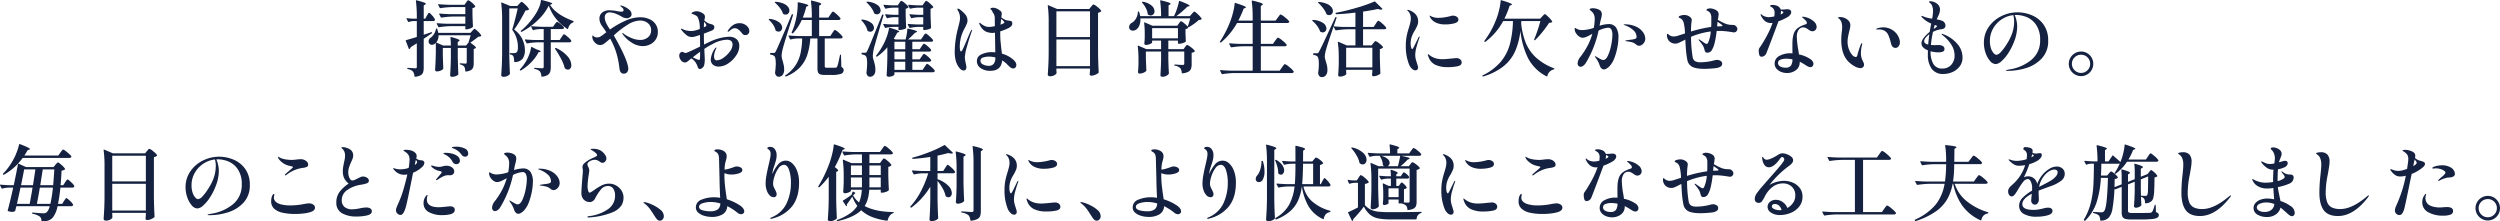 <svg xmlns="http://www.w3.org/2000/svg" xmlns:xlink="http://www.w3.org/1999/xlink" width="973.54" height="86.233" viewBox="0 0 973.54 86.233">
  <defs>
    <clipPath id="clip-path">
      <rect id="長方形_586" data-name="長方形 586" width="973.54" height="86.233" transform="translate(0 0)" fill="none"/>
    </clipPath>
  </defs>
  <g id="_01_title_pc" data-name="01_title_pc" transform="translate(0 0)">
    <g id="グループ_986" data-name="グループ 986" clip-path="url(#clip-path)">
      <path id="パス_4312" data-name="パス 4312" d="M166.224,6.116c.085-.128.187-.3.305-.512a3.312,3.312,0,0,1,.3-.48.346.346,0,0,1,.256-.16q.256,0,1.168,1.024a6.021,6.021,0,0,1,1.1,1.535.825.825,0,0,1,0,.321.763.763,0,0,1-.736.352h-3.616V13.54q1.279-.416,2.912-.992c.192-.042.3,0,.32.127v.1a.274.274,0,0,1-.128.224l-1.185.8q-.064.065-1.919,1.312V26.243a6.472,6.472,0,0,1-.224,1.889,2.106,2.106,0,0,1-.944,1.152,5.3,5.3,0,0,1-2.161.607h-.063c-.107,0-.182-.075-.225-.224a3.058,3.058,0,0,0-.575-1.792,3.1,3.1,0,0,0-1.984-.959.259.259,0,0,1-.224-.256c0-.15.064-.224.192-.224.468,0,1.024.031,1.664.095l1.215.065a.747.747,0,0,0,.513-.129.625.625,0,0,0,.128-.447V16.868l-2.336,1.472a1.781,1.781,0,0,1-.48.736.184.184,0,0,1-.128.031c-.086,0-.15-.052-.193-.159l-1.151-3.009a.177.177,0,0,1-.032-.127c0-.106.064-.17.192-.193q1.791-.51,4.128-1.215V8.2H161.1a6.931,6.931,0,0,0-1.887.352.217.217,0,0,1-.321-.128l-.544-1.056-.031-.128c0-.149.085-.2.256-.16a22.544,22.544,0,0,0,2.432.192h1.312V6.6a49.072,49.072,0,0,0-.353-6.241V.292c0-.172.1-.224.289-.16a27.824,27.824,0,0,1,2.8.816c.523.2.785.378.785.528,0,.085-.085.181-.256.288l-.576.352V7.268h.608Zm3.489,10.592a4.048,4.048,0,0,1-.449.383,1.74,1.74,0,0,1-1.055.353,1.257,1.257,0,0,1-.945-.384,1.3,1.3,0,0,1-.368-.928,1.9,1.9,0,0,1,.929-1.536,4.956,4.956,0,0,0,1.168-1.328,4.945,4.945,0,0,0,.752-1.9c.042-.17.128-.256.256-.256a.224.224,0,0,1,.256.191,9.138,9.138,0,0,1,.416,1.505h12.511l.7-.769c.107-.1.256-.266.449-.479s.351-.32.48-.32q.255,0,1.3,1.007a6.081,6.081,0,0,1,1.264,1.521c.064.086.043.182-.065.287a1.481,1.481,0,0,1-.431.161,4.625,4.625,0,0,1-.624.1q-1.312,1.056-3.1,2.3a19.44,19.44,0,0,1,1.68,1.28c.33.3.5.523.5.671,0,.128-.108.224-.32.289l-.544.224v5.408a5.786,5.786,0,0,1-.208,1.727,1.975,1.975,0,0,1-.848,1.056,4.731,4.731,0,0,1-1.952.576h-.065a.2.2,0,0,1-.223-.224,3.969,3.969,0,0,0-.384-1.664,2.507,2.507,0,0,0-1.536-.831.31.31,0,0,1-.224-.289.169.169,0,0,1,.192-.191l1.12.064.96.063a.392.392,0,0,0,.352-.144.783.783,0,0,0,.1-.432V18.66h-3.488v3.487q.1,4.416.223,6.657a.465.465,0,0,1-.1.287,2.813,2.813,0,0,1-.993.576,3.635,3.635,0,0,1-1.311.257.846.846,0,0,1-.576-.193.573.573,0,0,1-.224-.447q.222-3.1.288-6.848V18.66h-3.137v2.751q.1,3.393.193,5.185a.39.39,0,0,1-.1.287,2.475,2.475,0,0,1-.992.64,3.775,3.775,0,0,1-1.441.289.647.647,0,0,1-.479-.193.613.613,0,0,1-.192-.447q.224-3.039.288-6.752Zm5.856,1.023a29.812,29.812,0,0,0-.16-3.071q0-.32.288-.224a20.3,20.3,0,0,1,2.56.784c.468.2.7.379.7.528,0,.086-.076.182-.224.287l-.48.32v1.376h3.232l.96-1.183q.576-1.952.832-2.817H170.768a4.139,4.139,0,0,1-.9,2.817l2.72,1.183ZM181.489,1c.085-.106.187-.239.3-.4a3.254,3.254,0,0,1,.3-.368A.37.37,0,0,1,182.352.1a3.775,3.775,0,0,1,1.376.912A5.967,5.967,0,0,1,185.073,2.4c.063.086.042.181-.064.288a2.082,2.082,0,0,1-1.024.48v2.5q.1,3.04.192,4.575a.432.432,0,0,1-.128.32,3.063,3.063,0,0,1-1.056.577,3.985,3.985,0,0,1-1.376.288h-.16a.226.226,0,0,1-.256-.256V10.18h-5.632a34.224,34.224,0,0,0-4.576.416h-.065a.288.288,0,0,1-.255-.16L170.1,9.315l-.031-.127c0-.106.074-.16.224-.16q1.728.159,3.872.224h7.04V6.436h-4.672a34.223,34.223,0,0,0-4.576.416h-.065a.288.288,0,0,1-.255-.16l-.577-1.12-.031-.128c0-.107.074-.16.224-.16q1.728.16,3.872.223h6.08V2.756h-5.088a34.223,34.223,0,0,0-4.576.416h-.1a.27.27,0,0,1-.224-.16l-.577-1.088a.187.187,0,0,1-.031-.128c0-.108.085-.16.256-.16q1.727.16,3.872.224h6.144Z" fill="#152140"/>
      <path id="パス_4313" data-name="パス 4313" d="M198.32,21.284q.064,4,.257,7.327a.514.514,0,0,1-.1.32,2.776,2.776,0,0,1-.959.688,3.388,3.388,0,0,1-1.472.3.968.968,0,0,1-.624-.192.564.564,0,0,1-.24-.448q.128-1.889.224-3.664t.128-4.655V7.427a48.969,48.969,0,0,0-.352-6.208V1.155a.207.207,0,0,1,.064-.176c.042-.031.106-.027.191.016l3.3,1.345h2.689l.736-.8c.085-.085.239-.245.464-.479s.4-.353.527-.353q.257,0,1.409,1.12a7.273,7.273,0,0,1,1.408,1.665c.064.084.043.181-.064.287a2.555,2.555,0,0,1-1.248.288q-.96,1.889-2.208,4.016a32.706,32.706,0,0,1-2.24,3.409,10.242,10.242,0,0,1,3.184,3.727,9.649,9.649,0,0,1,1.007,4.208,5.587,5.587,0,0,1-.895,3.44,3.874,3.874,0,0,1-3.008,1.3.226.226,0,0,1-.256-.256,9.563,9.563,0,0,0-.144-1.248,3.56,3.56,0,0,0-.241-.863,1.906,1.906,0,0,0-1.151-.608.314.314,0,0,1-.225-.289c0-.149.085-.224.256-.224h1.505a1.469,1.469,0,0,0,.768-.192q.672-.353.672-1.984a11.192,11.192,0,0,0-2.113-6.752.352.352,0,0,1-.063-.351q.48-1.537,1.088-3.9t1.024-4.224h-3.3Zm8.593-2.993a.214.214,0,0,1,.208.017l1.856.927q1.567.511,1.568.832c0,.086-.107.149-.32.192l-.512.065a14.973,14.973,0,0,1-2.784,3.855,18.964,18.964,0,0,1-4.064,3.248.234.234,0,0,1-.352-.064l-.033-.032a.253.253,0,0,1,.033-.352,17.634,17.634,0,0,0,2.08-2.72,16.13,16.13,0,0,0,1.424-2.848A12.242,12.242,0,0,0,206.8,18.5a.3.3,0,0,1,.112-.208M209.36,7.939a26.151,26.151,0,0,1-6.208,4.448c-.149.064-.256.033-.319-.1a.272.272,0,0,1,.063-.352,23.7,23.7,0,0,0,2.913-2.816A29.665,29.665,0,0,0,208.4,5.731a17.334,17.334,0,0,0,1.489-2.783,9.53,9.53,0,0,0,.752-2.72c.021-.172.128-.246.32-.224q2.3.574,3.2.895c.6.213.9.385.9.512,0,.065-.1.139-.288.224l-.577.224q2.241,3.778,8.96,6.3a.252.252,0,0,1,.225.288v.032a.377.377,0,0,1-.225.257,2.841,2.841,0,0,0-1.231.927,3.742,3.742,0,0,0-.689,1.472.208.208,0,0,1-.111.16.257.257,0,0,1-.208-.031,18.712,18.712,0,0,1-4.352-3.921,16.434,16.434,0,0,1-2.848-5.168,20.508,20.508,0,0,1-4.353,5.76m9.313,6.528c.085-.107.2-.266.336-.48a4.244,4.244,0,0,1,.351-.48.393.393,0,0,1,.273-.16q.288,0,1.424.993a6.8,6.8,0,0,1,1.392,1.472l.031.127a.449.449,0,0,1-.239.4,1.135,1.135,0,0,1-.593.143H214.48v9.6a6.244,6.244,0,0,1-.239,1.888,2.368,2.368,0,0,1-.976,1.232,4.927,4.927,0,0,1-2.176.656h-.065c-.106,0-.18-.075-.223-.224a3.145,3.145,0,0,0-.512-1.76,3.3,3.3,0,0,0-2.048-.992.233.233,0,0,1-.224-.256.17.17,0,0,1,.192-.192,15.451,15.451,0,0,1,1.632.1l1.28.064c.4,0,.608-.192.608-.576V16.483h-2.336a26.979,26.979,0,0,0-4.064.416h-.1a.269.269,0,0,1-.223-.159l-.576-1.089a.177.177,0,0,1-.033-.128c0-.107.085-.159.257-.159q1.728.159,3.871.224h3.2V11.331h-1.5a9.778,9.778,0,0,0-2.464.384c-.171.043-.278,0-.321-.127l-.575-1.089a.183.183,0,0,1-.032-.128c0-.106.085-.159.256-.159q1.728.159,3.872.224h4.384l.672-.96q.128-.16.336-.433a4.337,4.337,0,0,1,.335-.4.372.372,0,0,1,.256-.129,3.926,3.926,0,0,1,1.328.865,5.98,5.98,0,0,1,1.329,1.311l.032.128a.41.41,0,0,1-.24.384,1.255,1.255,0,0,1-.592.128H214.48v4.257h3.457Zm-2.464,4.256a.351.351,0,0,1,.352,0,12.519,12.519,0,0,1,4.5,3.281,5.541,5.541,0,0,1,1.423,3.311,2.125,2.125,0,0,1-.368,1.3,1.154,1.154,0,0,1-.975.5,1.752,1.752,0,0,1-1.056-.416.307.307,0,0,1-.192-.256,15.6,15.6,0,0,0-1.424-3.568,42.193,42.193,0,0,0-2.288-3.823c-.086-.149-.075-.257.032-.321" fill="#152140"/>
      <path id="パス_4314" data-name="パス 4314" d="M252.8,7.411a5.689,5.689,0,0,1,2.48,1.985,5.3,5.3,0,0,1,.9,3.088,5.167,5.167,0,0,1-.8,2.848,5.417,5.417,0,0,1-2.16,1.936,6.39,6.39,0,0,1-2.928.688,7.968,7.968,0,0,1-3.824-1.073A12.651,12.651,0,0,1,242.77,13.7a1.5,1.5,0,0,1-.416-.768.084.084,0,0,1,.1-.1.664.664,0,0,1,.321.192c.148.128.288.246.416.352a15.206,15.206,0,0,0,3.1,1.584,8.538,8.538,0,0,0,2.945.592,4.6,4.6,0,0,0,3.12-1.04,3.408,3.408,0,0,0,1.2-2.7,3.411,3.411,0,0,0-1.248-2.784A4.781,4.781,0,0,0,249.169,8a9.591,9.591,0,0,0-4.863,1.7,32.216,32.216,0,0,0-5.28,4.1q1.758,3.041,3.135,5.823,2.5,5.123,2.5,7.168a1.966,1.966,0,0,1-.479,1.345,1.554,1.554,0,0,1-1.217.543,1.409,1.409,0,0,1-1.136-.432,2.138,2.138,0,0,1-.479-.959q-.112-.53-.273-1.744a31.068,31.068,0,0,0-1.248-5.52,28.71,28.71,0,0,0-2.208-4.976q-1.44,1.278-2.288,1.888a2.742,2.742,0,0,1-1.551.608,2.85,2.85,0,0,1-2.065-.912,3.571,3.571,0,0,1-1.071-2.065l.031-.479.065-.257.063-.031c.043,0,.107.043.192.128a2.022,2.022,0,0,0,1.632.639,2.264,2.264,0,0,0,1.12-.3,11.968,11.968,0,0,0,1.409-.976l.543-.416a3.352,3.352,0,0,0,.417-.32q-.576-.9-1.537-2.24a5.543,5.543,0,0,1-.864-1.537,4.461,4.461,0,0,1-.288-1.5,2.973,2.973,0,0,1,1.04-2.368,4.248,4.248,0,0,1,2.864-.9,19.9,19.9,0,0,1,2.5.224,11.949,11.949,0,0,0,2.145.32q.862,0,.863-.608a1.079,1.079,0,0,0-.223-.608,2.536,2.536,0,0,0-.512-.544,3.217,3.217,0,0,0-.336-.272q-.24-.176-.24-.273c0-.063.063-.1.191-.1a3.406,3.406,0,0,1,1.217.353,7.913,7.913,0,0,1,2.079,1.264,2.292,2.292,0,0,1,.929,1.776,1.345,1.345,0,0,1-.592,1.136,2.155,2.155,0,0,1-1.3.432,4.072,4.072,0,0,1-1.951-.64,16.549,16.549,0,0,0-2.4-1.152,6.266,6.266,0,0,0-2.208-.48A1.948,1.948,0,0,0,236,5.364a2.038,2.038,0,0,0-.5,1.456,5.061,5.061,0,0,0,.544,2.144,17.685,17.685,0,0,0,1.505,2.528,34.84,34.84,0,0,1,5.92-3.392,14.211,14.211,0,0,1,5.792-1.376,8.811,8.811,0,0,1,3.535.687" fill="#152140"/>
      <path id="パス_4315" data-name="パス 4315" d="M286.817,15.235a3.484,3.484,0,0,1,1.073,2.784,6.573,6.573,0,0,1-1.216,3.584,10.656,10.656,0,0,1-3.089,3.088,6.739,6.739,0,0,1-3.727,1.232,3.267,3.267,0,0,1-2.224-.736,2.562,2.562,0,0,1-.849-2.048,8.38,8.38,0,0,1,1.632-4.256q.288-.384.416-.384a.113.113,0,0,1,.128.128,3.083,3.083,0,0,1-.319.832,7.826,7.826,0,0,0-.4,1.2,5.255,5.255,0,0,0-.175,1.3q0,1.536,1.087,1.536a4.724,4.724,0,0,0,2.577-1.008,10.289,10.289,0,0,0,2.5-2.448,4.63,4.63,0,0,0,1.04-2.624q0-1.951-2.241-1.952a12.711,12.711,0,0,0-5.5,1.664,26.182,26.182,0,0,0-3.264,1.92q.063.96.063,1.344.127,2.433.128,2.624a10.906,10.906,0,0,1-.128,1.744,3.683,3.683,0,0,1-.288,1.072,2.484,2.484,0,0,1-.719.736,1.463,1.463,0,0,1-.689.32.961.961,0,0,1-.527-.176,1.043,1.043,0,0,1-.4-.624,7.344,7.344,0,0,0-.927-1.92,5.672,5.672,0,0,0-1.536-1.408,7.189,7.189,0,0,0-.865.672,8.58,8.58,0,0,1-.912.688,1.339,1.339,0,0,1-.72.208,1.955,1.955,0,0,1-1.568-.864,2.931,2.931,0,0,1-.672-1.824,1.39,1.39,0,0,1,.4-1.056,1.132,1.132,0,0,1,.752-.384,1.972,1.972,0,0,1,.671.224,2.133,2.133,0,0,0,.609.224l.319-.064q1.154-.384,5.376-2.464,0-1.76-.063-4.512-1.5.513-2.113.672a3.869,3.869,0,0,1-.927.128,3.336,3.336,0,0,1-1.857-.48,12.056,12.056,0,0,1-2.271-2.208.974.974,0,0,1-.256-.448q0-.1.159-.1a1.23,1.23,0,0,1,.433.144,4.484,4.484,0,0,0,.5.208,5.4,5.4,0,0,0,1.328.4,8.572,8.572,0,0,0,1.552.144,5.4,5.4,0,0,0,.7-.032A11.781,11.781,0,0,0,272.5,11.3a10.61,10.61,0,0,0-.672-4.384,1.926,1.926,0,0,0-.767-.848,9.778,9.778,0,0,0-1.216-.56,2.222,2.222,0,0,0-.353-.128c-.149-.042-.223-.1-.223-.16q0-.192.511-.48l.289-.128a3.755,3.755,0,0,1,1.152-.224,4,4,0,0,1,1.584.336,4.863,4.863,0,0,1,1.264.752,1.5,1.5,0,0,1,.448,1.152,2.682,2.682,0,0,1-.113.72q-.113.4-.143.56a5.139,5.139,0,0,0,1.023.832,4.88,4.88,0,0,0,1.536.64q1.344.288,1.344,1.12a1.4,1.4,0,0,1-.223.864,1.879,1.879,0,0,1-.7.512q-.127.065-2.368.928l-.767.288v.928q0,1.152.063,3.328,2.368-1.183,3.265-1.536a18.734,18.734,0,0,1,6.4-1.5,4.426,4.426,0,0,1,2.992.928m-14.192,4.928q-.287.192-2.239,1.664l-.609.48a15.374,15.374,0,0,0,1.392.672,4.017,4.017,0,0,0,1.009.352q.351,0,.384-.48.063-.447.063-2.688m1.473-9.5.16-.1a1.723,1.723,0,0,1,.351-.192,1.063,1.063,0,0,0,.336-.208.368.368,0,0,0,.113-.272.961.961,0,0,0-.193-.512,7.1,7.1,0,0,0-.672-.9q-.1.96-.1,2.176m15.823-1.184a3.685,3.685,0,0,1,1.376,1.152,2.518,2.518,0,0,1,.5,1.472,1.5,1.5,0,0,1-1.535,1.568,1.406,1.406,0,0,1-1.217-.576,8.628,8.628,0,0,0-1.5-1.6,2.422,2.422,0,0,0-1.5-.512,2.541,2.541,0,0,0-1.567.736l-.225.192c-.128.086-.266.187-.416.3a.674.674,0,0,1-.32.176q-.159,0-.159-.192a.7.7,0,0,1,.159-.352,6.892,6.892,0,0,1,2.112-2.176,4.6,4.6,0,0,1,2.368-.64,4.211,4.211,0,0,1,1.936.448" fill="#152140"/>
      <path id="パス_4316" data-name="パス 4316" d="M299.441,7.46a.348.348,0,0,1,.32-.1,7.381,7.381,0,0,1,3.648,1.328,2.727,2.727,0,0,1,1.184,2.064,1.633,1.633,0,0,1-.4,1.1,1.273,1.273,0,0,1-1.008.464,1.875,1.875,0,0,1-.992-.32.409.409,0,0,1-.192-.256,6.321,6.321,0,0,0-.944-2.112,9.423,9.423,0,0,0-1.584-1.856q-.192-.192-.032-.32m.7,13.152h1.088a1.023,1.023,0,0,0,.528-.1,1.563,1.563,0,0,0,.368-.544q.447-.9,1.7-3.776t4.448-10.432c.064-.17.17-.235.32-.192h.064q.256.064.16.32l-.992,3.2q-2.624,8.32-2.976,9.824a13.1,13.1,0,0,0-.48,2.784,7.324,7.324,0,0,0,.416,2.048q.288,1.025.432,1.712a7.973,7.973,0,0,1,.144,1.616,3.377,3.377,0,0,1-.56,2.08,1.91,1.91,0,0,1-1.616.736,1.166,1.166,0,0,1-.848-.368,1.978,1.978,0,0,1-.5-1.073.779.779,0,0,1,0-.319A26.324,26.324,0,0,0,302.1,24.8q0-2.624-.672-3.04a2.3,2.3,0,0,0-1.28-.448.285.285,0,0,1-.256-.288v-.16a.226.226,0,0,1,.256-.256M301.729.948A.151.151,0,0,1,301.777.8a.348.348,0,0,1,.32-.1,9.376,9.376,0,0,1,3.024.7,4.427,4.427,0,0,1,1.744,1.264,2.37,2.37,0,0,1,.544,1.424,1.642,1.642,0,0,1-.416,1.136,1.356,1.356,0,0,1-1.056.464,2.122,2.122,0,0,1-.832-.192.94.94,0,0,1-.224-.256,7.7,7.7,0,0,0-1.2-2.176,13.106,13.106,0,0,0-1.84-1.984.235.235,0,0,1-.112-.144m22.384,11.92c.064-.107.176-.277.336-.512a5.052,5.052,0,0,1,.4-.528.432.432,0,0,1,.288-.176,4.85,4.85,0,0,1,1.488,1.088,7.59,7.59,0,0,1,1.488,1.568.362.362,0,0,1,.032.16.422.422,0,0,1-.24.368,1.131,1.131,0,0,1-.592.144h-6.144V25.764a.628.628,0,0,0,.144.48,1.1,1.1,0,0,0,.656.128h1.824q1.375,0,1.664-.032a.7.7,0,0,0,.352-.112.831.831,0,0,0,.192-.336,8.378,8.378,0,0,0,.5-1.648q.3-1.3.592-2.736a.233.233,0,0,1,.256-.224c.107,0,.16.086.16.256l.128,4.543a1.8,1.8,0,0,1,.7.545,1.3,1.3,0,0,1,.192.736,1.456,1.456,0,0,1-1.056,1.392,11.8,11.8,0,0,1-3.9.432h-2.3a5.516,5.516,0,0,1-1.872-.24,1.4,1.4,0,0,1-.848-.8,4.522,4.522,0,0,1-.224-1.616V14.98h-2.784a26.763,26.763,0,0,1-1.216,6.512,13,13,0,0,1-2.9,4.816,15.075,15.075,0,0,1-5.328,3.456c-.171.063-.278.032-.32-.1a.256.256,0,0,1,.1-.351,14.224,14.224,0,0,0,3.888-3.856,13.948,13.948,0,0,0,1.952-4.624,31.106,31.106,0,0,0,.656-5.856h-1.7a11.748,11.748,0,0,0-2.72.384h-.1a.268.268,0,0,1-.224-.16l-.544-1.088a.181.181,0,0,1-.032-.128c0-.107.075-.16.224-.16q1.76.161,3.9.224h4.96V7.78h-3.936a17.351,17.351,0,0,1-3.36,5.12.271.271,0,0,1-.352.064l-.064-.032a.252.252,0,0,1-.128-.352,24.212,24.212,0,0,0,1.6-4.832,26.809,26.809,0,0,0,.528-2.96,23.814,23.814,0,0,0,.208-2.96V1.06a.158.158,0,0,1,.08-.144A.27.27,0,0,1,310.929.9a27.965,27.965,0,0,1,3.008.736q.832.288.832.48c0,.107-.086.192-.256.256l-.544.288a33.365,33.365,0,0,1-1.344,4.192h3.52v-.16a49.271,49.271,0,0,0-.352-6.241V.388q0-.257.288-.16,2.144.512,2.944.8t.8.512c0,.107-.085.213-.256.32l-.576.352v4.64h3.584l.768-1.152q.127-.192.368-.528a6.09,6.09,0,0,1,.384-.5.391.391,0,0,1,.272-.16,2.615,2.615,0,0,1,.928.592,14.151,14.151,0,0,1,1.376,1.264q.639.672.64.9a.5.5,0,0,1-.24.384.988.988,0,0,1-.528.128h-7.552v6.272h4.32Z" fill="#152140"/>
      <path id="パス_4317" data-name="パス 4317" d="M335.441,7.684a.441.441,0,0,1,.32-.065,6.885,6.885,0,0,1,3.456,1.249,2.588,2.588,0,0,1,1.12,1.952,1.542,1.542,0,0,1-.416,1.088,1.34,1.34,0,0,1-1.024.447,1.593,1.593,0,0,1-.928-.288.413.413,0,0,1-.192-.255,6.841,6.841,0,0,0-.863-2A9.857,9.857,0,0,0,335.505,8c-.127-.128-.149-.235-.064-.32m.32,12.864h1.088a.851.851,0,0,0,.464-.1,1.552,1.552,0,0,0,.368-.543q.449-.9,1.616-3.745t4.176-10.3c.065-.172.171-.234.321-.192h.063a.234.234,0,0,1,.192.32q-.833,2.718-2,6.72T340.3,18.852a16.484,16.484,0,0,0-.416,2.975,6.644,6.644,0,0,0,.416,1.92,19.021,19.021,0,0,1,.464,1.872,8.846,8.846,0,0,1,.112,1.84,2.724,2.724,0,0,1-.608,1.777,1.945,1.945,0,0,1-1.536.655,1.116,1.116,0,0,1-.832-.368,2.04,2.04,0,0,1-.48-1.072.816.816,0,0,1,0-.319,27.624,27.624,0,0,0,.256-3.457,10.047,10.047,0,0,0-.16-1.967,1.615,1.615,0,0,0-.479-1.008,2.5,2.5,0,0,0-1.281-.481.284.284,0,0,1-.256-.287V20.8a.226.226,0,0,1,.256-.255M337.441.883a.149.149,0,0,1,.048-.143.348.348,0,0,1,.32-.1,7.883,7.883,0,0,1,3.872,1.3,2.717,2.717,0,0,1,1.248,2.1,1.566,1.566,0,0,1-.4,1.105,1.356,1.356,0,0,1-1.04.432,1.922,1.922,0,0,1-.863-.224.539.539,0,0,1-.225-.257,8.24,8.24,0,0,0-1.136-2.112,13.318,13.318,0,0,0-1.712-1.951.232.232,0,0,1-.112-.145m21.424,21.168q.1-.128.32-.447a5.776,5.776,0,0,1,.368-.481.393.393,0,0,1,.272-.159,4.266,4.266,0,0,1,1.392.96,6.362,6.362,0,0,1,1.392,1.439.553.553,0,0,1-.032.32.794.794,0,0,1-.768.352h-6.528V27.2h4l.768-1.152c.107-.148.229-.329.369-.544a3.824,3.824,0,0,1,.351-.479.391.391,0,0,1,.273-.16q.287,0,1.487,1.056a7.261,7.261,0,0,1,1.456,1.535.291.291,0,0,1,0,.32.794.794,0,0,1-.768.353H348.3v.9q0,.126-.3.335a3.113,3.113,0,0,1-.8.368,3.684,3.684,0,0,1-1.136.16.854.854,0,0,1-.576-.192.573.573,0,0,1-.224-.448q.225-3.2.288-7.008V18.4a20.687,20.687,0,0,1-3.967,3.616c-.128.107-.247.084-.353-.065a.233.233,0,0,1,0-.351,28.808,28.808,0,0,0,3.04-4.8,24.387,24.387,0,0,0,1.2-2.943,16.861,16.861,0,0,0,.72-2.849q.031-.286.32-.191,3.68,1.089,3.68,1.472c0,.063-.085.139-.256.224l-.544.224a24.449,24.449,0,0,1-1.344,2.336l.64.288h3.968a20.859,20.859,0,0,0,.673-4c0-.192.1-.266.287-.224q1.953.447,2.736.72t.784.464c0,.064-.1.139-.288.224l-.576.255a34.12,34.12,0,0,1-2.656,2.561h5.024l.8-1.152c.064-.108.176-.273.336-.5a4.2,4.2,0,0,1,.4-.5.442.442,0,0,1,.288-.159,4.55,4.55,0,0,1,1.44,1.04,7.178,7.178,0,0,1,1.44,1.519l.033.128c0,.343-.268.512-.8.512h-7.3v2.913h2.881l.7-1.056c.064-.085.171-.235.32-.448a5.564,5.564,0,0,1,.368-.48.4.4,0,0,1,.272-.16,4.266,4.266,0,0,1,1.392.96,6.383,6.383,0,0,1,1.392,1.439.551.551,0,0,1-.032.32.794.794,0,0,1-.768.353h-6.528v3.007h2.881Zm-8.7-20.832c.063-.085.154-.212.271-.383a2.864,2.864,0,0,1,.3-.385.373.373,0,0,1,.256-.127,3.869,3.869,0,0,1,1.392.928,6.975,6.975,0,0,1,1.392,1.408c.064.085.043.181-.064.288a2.039,2.039,0,0,1-1.024.448V5.955q.1,3.169.192,4.769a.435.435,0,0,1-.128.32,3.7,3.7,0,0,1-1.087.432,5.229,5.229,0,0,1-1.345.208h-.192a.226.226,0,0,1-.255-.257v-.96h-1.889a15.423,15.423,0,0,0-3.1.385c-.17.043-.277,0-.32-.128l-.576-1.12-.031-.128c0-.107.074-.161.223-.161q1.632.162,3.712.224h1.985V6.691h-1.6a11.328,11.328,0,0,0-2.656.385c-.171.042-.278,0-.32-.128l-.576-1.121-.032-.127c0-.107.074-.16.225-.16q1.44.159,3.263.224h1.7V2.979h-1.857a14.67,14.67,0,0,0-3.04.385c-.171.043-.277,0-.32-.128l-.575-1.089-.033-.127c0-.108.075-.16.224-.16q1.536.159,3.456.224h1.857Zm2.367,15.04H348.3v2.913h4.224ZM348.3,23.107h4.224V20.1H348.3Zm4.224.928H348.3V27.2h4.224Zm7.328-22.816c.064-.085.154-.212.272-.383a2.863,2.863,0,0,1,.3-.385.373.373,0,0,1,.256-.127,3.989,3.989,0,0,1,1.344.928,7.135,7.135,0,0,1,1.376,1.408c.064.085.043.181-.064.288a1.991,1.991,0,0,1-.96.448V5.955q.1,3.169.192,4.769a.376.376,0,0,1-.128.32,3.7,3.7,0,0,1-1.1.432,5.325,5.325,0,0,1-1.328.208h-.223a.226.226,0,0,1-.256-.257v-.96h-1.889a14.236,14.236,0,0,0-3.231.416.59.59,0,0,1-.193-.031.2.2,0,0,1-.128-.128l-.576-1.12-.032-.128c0-.107.075-.161.224-.161q1.695.162,3.84.224h1.985V6.691h-1.664a12.758,12.758,0,0,0-2.785.385c-.17.042-.277,0-.32-.128l-.576-1.121-.031-.127c0-.107.074-.16.223-.16q1.5.159,3.392.224h1.761V2.979h-1.857a15.272,15.272,0,0,0-3.1.385c-.171.043-.278,0-.32-.128l-.544-1.089a.182.182,0,0,1-.032-.127c0-.108.074-.16.224-.16q1.568.159,3.488.224h1.857Z" fill="#152140"/>
      <path id="パス_4318" data-name="パス 4318" d="M378.546,11.715c0,.021-.032.16-.1.417q-.927,2.559-1.823,5.743a19.6,19.6,0,0,0-.9,4.464,13.957,13.957,0,0,0,.353,2.3,10.633,10.633,0,0,1,.256,1.536,1.487,1.487,0,0,1-.273.912.882.882,0,0,1-.752.368q-1.12,0-2.111-1.568a7.748,7.748,0,0,1-1.04-2.352,14.049,14.049,0,0,1-.368-3.568,36.741,36.741,0,0,1,1.151-8.512l.353-1.408q.287-1.12.416-1.728a6.553,6.553,0,0,0,.128-1.344,5.423,5.423,0,0,0-.208-1.536,6.617,6.617,0,0,0-.689-1.5c-.021-.043-.053-.1-.1-.176a.386.386,0,0,1-.063-.176.2.2,0,0,1,.079-.16.276.276,0,0,1,.177-.064,1.575,1.575,0,0,1,.672.256,13.408,13.408,0,0,1,2.128,1.936A3.6,3.6,0,0,1,376.754,8a3.242,3.242,0,0,1-.256,1.232q-.256.624-.769,1.648-.449.8-.7,1.376a14.368,14.368,0,0,0-1.279,5.888,7.028,7.028,0,0,0,.111,1.28q.113.608.368.608c.193,0,.432-.3.72-.9s.721-1.579,1.3-2.944q.16-.384.736-1.776t1.153-2.544c.106-.192.213-.288.319-.288.065,0,.1.043.1.128m16.9,12.5a2.218,2.218,0,0,1,.321,1.1,1.468,1.468,0,0,1-.321.944,1.046,1.046,0,0,1-.863.4,1.784,1.784,0,0,1-1.089-.384,8.117,8.117,0,0,1-.975-.864q-.465-.48-.625-.64a11.4,11.4,0,0,0-1.12-.9l-.511-.352q-.384,4.063-4.609,4.064a6.309,6.309,0,0,1-3.792-1.056,3.226,3.226,0,0,1-1.456-2.72,2.789,2.789,0,0,1,1.777-2.624,8.909,8.909,0,0,1,3.952-.864c.319,0,.8.021,1.439.064l-.128-7.648-.927.1a5.889,5.889,0,0,1-1.088-.1,4.67,4.67,0,0,1-2.416-1.008,6.45,6.45,0,0,1-1.584-2.256.905.905,0,0,1-.1-.416c0-.128.042-.191.128-.191s.266.116.544.351a5.678,5.678,0,0,0,1.408.9,4.074,4.074,0,0,0,1.728.384,12.46,12.46,0,0,0,2.272-.32q-.031-1.375-.032-3.3a3.517,3.517,0,0,0-.8-2.048,1.249,1.249,0,0,1-.129-.288,1.256,1.256,0,0,0-.256-.5,5.012,5.012,0,0,0-.416-.4.206.206,0,0,1-.128-.192c0-.107.113-.208.336-.3a1.734,1.734,0,0,1,.689-.144,3.849,3.849,0,0,1,1.359.3,3.442,3.442,0,0,1,1.2.72,1.469,1.469,0,0,1,.832,1.632l-.16,1.088a6.013,6.013,0,0,0,2.049,1.152q.255.064.96.16a3.374,3.374,0,0,1,.848.176.668.668,0,0,1,.368.5,1.117,1.117,0,0,1,.063.449q0,1.023-1.6,1.823a21.419,21.419,0,0,1-3.1,1.216v.7q0,1.76.129,3.216T390,19.555q.127.991.16,1.344a10.852,10.852,0,0,1,4.319,2.24,3.852,3.852,0,0,1,.96,1.072m-8.511.688a3.74,3.74,0,0,0,.671-2.528,9.055,9.055,0,0,0-2.431-.32,7.127,7.127,0,0,0-2.353.352,1.28,1.28,0,0,0-1.008,1.248,1.6,1.6,0,0,0,1.04,1.472,4.711,4.711,0,0,0,2.1.512,2.555,2.555,0,0,0,1.985-.736m2.688-15.3q1.5-.511,1.5-.9,0-.288-1.28-1.344l-.1,1.184c-.086.641-.128.992-.128,1.056" fill="#152140"/>
      <path id="パス_4319" data-name="パス 4319" d="M411.378,27.3c.02.234.031.421.031.56a1.457,1.457,0,0,0,.032.336v.16q0,.447-.784.9a3.455,3.455,0,0,1-1.744.448,1.037,1.037,0,0,1-.64-.192.555.555,0,0,1-.255-.448q.127-1.888.223-3.664t.128-4.656V8.484a44.887,44.887,0,0,0-.351-6.208V2.212q0-.257.255-.16l3.361,1.44h12.544l.7-.864c.063-.085.17-.213.319-.384a4.676,4.676,0,0,1,.368-.384.428.428,0,0,1,.273-.128,4.42,4.42,0,0,1,1.487.96,6.432,6.432,0,0,1,1.488,1.472c.065.085.043.181-.063.288A2.9,2.9,0,0,1,427.6,5V20.772q.064,4,.255,7.328a.437.437,0,0,1-.128.32,5.03,5.03,0,0,1-1.232.7,3.87,3.87,0,0,1-1.519.352.6.6,0,0,1-.64-.48,1.368,1.368,0,0,1,.031-.32,2.038,2.038,0,0,0,.032-.4,4.554,4.554,0,0,1,.065-.656v-.928H411.378ZM424.466,4.42H411.378V14.436h13.088ZM411.378,25.764h13.088v-10.4H411.378Z" fill="#152140"/>
      <path id="パス_4320" data-name="パス 4320" d="M466.514,5.6a8.086,8.086,0,0,1,1.408,1.632.242.242,0,0,1-.065.32,2.487,2.487,0,0,1-1.055.224,14.136,14.136,0,0,1-1.744,1.44,23.057,23.057,0,0,1-2.032,1.312.288.288,0,0,1-.32,0l-.16-.1a.757.757,0,0,1,.128.192c.064.085.043.181-.064.288a1.994,1.994,0,0,1-.961.448V13l.065,1.312q0,.576.064,1.6a.292.292,0,0,1-.064.32,3.193,3.193,0,0,1-1.1.544,4.548,4.548,0,0,1-1.392.256h-.256a.226.226,0,0,1-.256-.256v-.96h-3.744V19.14h5.92l.576-.8a2.816,2.816,0,0,0,.271-.352,2.04,2.04,0,0,1,.3-.368.387.387,0,0,1,.256-.112,4.491,4.491,0,0,1,1.488.9,6.221,6.221,0,0,1,1.488,1.376c.064.085.043.181-.064.288a2.18,2.18,0,0,1-1.152.48V25a5.168,5.168,0,0,1-.256,1.776,2.3,2.3,0,0,1-1.024,1.152,5.729,5.729,0,0,1-2.3.624H460.4c-.107,0-.181-.075-.224-.224a2.948,2.948,0,0,0-.576-1.792,3.68,3.68,0,0,0-2.048-.96c-.171-.043-.256-.128-.256-.256a.17.17,0,0,1,.192-.192q.607,0,1.568.1l1.472.064a.688.688,0,0,0,.5-.144.587.587,0,0,0,.144-.432v-4.64h-6.208v2.944q.1,3.68.224,5.5a.471.471,0,0,1-.1.288,2.877,2.877,0,0,1-.96.752,3.193,3.193,0,0,1-1.5.336.735.735,0,0,1-.544-.192.615.615,0,0,1-.192-.448q.192-2.913.256-5.888v-3.3h-5.92v2.56q.1,3.136.192,4.736a.391.391,0,0,1-.1.288,2.743,2.743,0,0,1-1.04.672,3.789,3.789,0,0,1-1.488.32.591.591,0,0,1-.481-.192.683.683,0,0,1-.159-.448q.128-1.216.192-2.976V23.2a41.426,41.426,0,0,0-.288-5.216v-.064c0-.149.085-.192.255-.128l3.105,1.344h5.728V15.812h-3.488v.768c0,.085-.128.2-.385.352a4.521,4.521,0,0,1-.96.4,3.821,3.821,0,0,1-1.119.176.5.5,0,0,1-.432-.192.725.725,0,0,1-.144-.448q.1-.768.128-1.536l.032-.736V13.124a32.885,32.885,0,0,0-.224-4.192V8.868c0-.149.085-.192.256-.128l2.976,1.28h9.664l.608-.864q.127-.161.3-.4a3.14,3.14,0,0,1,.3-.368.368.368,0,0,1,.256-.128,3.569,3.569,0,0,1,1.183.768,8.693,8.693,0,0,1,1.409,1.344,21.6,21.6,0,0,0,.96-3.2H444.082a5.954,5.954,0,0,1-.416,2.768,3.456,3.456,0,0,1-1.312,1.648,2.357,2.357,0,0,1-1.184.352,1.6,1.6,0,0,1-.848-.224,1.4,1.4,0,0,1-.56-.672,1.48,1.48,0,0,1-.064-.512,1.958,1.958,0,0,1,1.152-1.7,4.54,4.54,0,0,0,1.536-1.648,4.976,4.976,0,0,0,.7-2.448c0-.171.074-.256.223-.256a.252.252,0,0,1,.289.224,11.354,11.354,0,0,1,.416,1.568h8.128a44.691,44.691,0,0,0-.352-5.888c0-.213.1-.3.288-.256q2.175.545,2.976.832t.8.512q0,.1-.255.288l-.544.32V6.276h2.112a19.609,19.609,0,0,0,1.152-2.8,28.2,28.2,0,0,0,.8-2.9c.042-.192.16-.256.352-.192q3.809,1.471,3.808,1.856,0,.128-.288.192l-.608.16q-.8.8-1.968,1.824T458.1,6.276h5.248l.768-.864q.1-.128.336-.384a3.977,3.977,0,0,1,.4-.384.484.484,0,0,1,.288-.128q.256,0,1.376,1.088m-19.392.1a.585.585,0,0,1-.192-.32,6.569,6.569,0,0,0-.736-2.256,10.063,10.063,0,0,0-1.408-2.064c-.128-.128-.14-.235-.032-.32a.44.44,0,0,1,.32-.064A7.214,7.214,0,0,1,448.5,2.212a2.961,2.961,0,0,1,1.088,2.144,1.71,1.71,0,0,1-.432,1.184,1.351,1.351,0,0,1-1.04.48,1.668,1.668,0,0,1-.992-.32m1.536,9.216h10.048V10.948H448.658Z" fill="#152140"/>
      <path id="パス_4321" data-name="パス 4321" d="M496.561,15.875q.159-.192.416-.544a4.677,4.677,0,0,1,.416-.512.446.446,0,0,1,.288-.159,5.393,5.393,0,0,1,1.664,1.1,7.575,7.575,0,0,1,1.664,1.617l.064.127a.42.42,0,0,1-.256.368,1.153,1.153,0,0,1-.575.145h-9.248v9.5h7.327l.9-1.28q.127-.161.4-.544a4.54,4.54,0,0,1,.447-.56.483.483,0,0,1,.3-.176,5.611,5.611,0,0,1,1.7,1.152,8.1,8.1,0,0,1,1.7,1.664.287.287,0,0,1,0,.32.829.829,0,0,1-.8.352H480.625a34.237,34.237,0,0,0-4.576.416h-.1a.272.272,0,0,1-.225-.16l-.576-1.12a.184.184,0,0,1-.031-.128c0-.107.074-.16.223-.16q1.76.161,3.9.224h8.577v-9.5h-3.649a34.1,34.1,0,0,0-4.576.416h-.1a.27.27,0,0,1-.224-.161l-.575-1.119a.185.185,0,0,1-.033-.129c0-.1.075-.159.224-.159q1.76.161,3.9.223h5.025V8.964h-6.08a28.005,28.005,0,0,1-6.177,7.519.321.321,0,0,1-.384,0c-.149-.1-.171-.224-.063-.351a40.734,40.734,0,0,0,4.127-8.193,30.708,30.708,0,0,0,1.008-3.376,20.252,20.252,0,0,0,.56-3.216.228.228,0,0,1,.08-.191.182.182,0,0,1,.208,0q2.337.735,3.216,1.119t.881.608c0,.065-.1.139-.288.224l-.577.224a40.785,40.785,0,0,1-2.112,4.7h5.6V6.723a49.262,49.262,0,0,0-.353-6.24V.42c0-.172.085-.234.256-.192a31.4,31.4,0,0,1,3.2.863q.864.321.864.576c0,.087-.086.183-.255.288l-.544.385V8.035h5.759l.865-1.183c.085-.107.213-.277.383-.512a6.1,6.1,0,0,1,.416-.528.432.432,0,0,1,.289-.177,5.451,5.451,0,0,1,1.664,1.088,8.106,8.106,0,0,1,1.664,1.568.3.3,0,0,1,0,.32.832.832,0,0,1-.8.353H490.994v8.127h4.7Z" fill="#152140"/>
      <path id="パス_4322" data-name="パス 4322" d="M514.033,12.132a7.758,7.758,0,0,0-1.168-2.112,10.811,10.811,0,0,0-1.744-1.856.2.2,0,0,1-.063-.288.348.348,0,0,1,.32-.1,7.4,7.4,0,0,1,3.888,1.2,2.707,2.707,0,0,1,1.263,2.1,1.578,1.578,0,0,1-.4,1.088,1.3,1.3,0,0,1-1.009.448,1.794,1.794,0,0,1-.863-.224.546.546,0,0,1-.225-.256m24.225-2.976a7.921,7.921,0,0,1,1.536,1.6.377.377,0,0,1,.031.16q0,.48-.832.48H530.8v6.272h3.3l.672-.832a3.636,3.636,0,0,0,.288-.352,1.982,1.982,0,0,1,.336-.368.446.446,0,0,1,.272-.112,4.183,4.183,0,0,1,1.439.9,6.369,6.369,0,0,1,1.441,1.376c.063.085.042.181-.065.288a2.083,2.083,0,0,1-1.152.544V22.34q.1,4.063.225,6.112a.437.437,0,0,1-.128.32,4.643,4.643,0,0,1-2.5.928.6.6,0,0,1-.64-.48,1.368,1.368,0,0,1,.031-.32,1.4,1.4,0,0,0,.033-.336,2.761,2.761,0,0,1,.064-.528v-.864H524.21v.576c.02.213.031.384.031.512a1.368,1.368,0,0,0,.032.32v.16a.349.349,0,0,1-.032.16,1.963,1.963,0,0,1-.96.64,4.088,4.088,0,0,1-1.5.288.63.63,0,0,1-.672-.64q.128-1.5.224-4.1V22.724a44.9,44.9,0,0,0-.351-6.208v-.064c0-.171.084-.224.255-.16l3.168,1.376h3.424V11.4h-2.943a34.222,34.222,0,0,0-4.576.416h-.1a.271.271,0,0,1-.225-.16l-.672-1.312q-2.56,7.519-2.879,8.832a11.653,11.653,0,0,0-.544,2.88,5.884,5.884,0,0,0,.143.9c.075.32.165.64.273.96.192.619.34,1.168.448,1.648a7.687,7.687,0,0,1,.159,1.648,3.306,3.306,0,0,1-.575,2.08,1.992,1.992,0,0,1-1.664.736,1.168,1.168,0,0,1-.849-.368,1.985,1.985,0,0,1-.5-1.072.821.821,0,0,1,0-.32,26.168,26.168,0,0,0,.257-3.328q0-2.623-.673-3.04a2.341,2.341,0,0,0-1.279-.48.286.286,0,0,1-.256-.288V21a.226.226,0,0,1,.256-.256h1.12a1.016,1.016,0,0,0,.527-.1,1.537,1.537,0,0,0,.368-.512q.512-.9,1.777-3.584t4.527-9.7c.065-.171.171-.235.32-.192h.033c.17.043.223.149.16.32l-1.12,3.264q1.728.192,4.191.256h4.288V4.9q-3.839.512-7.456.64c-.128,0-.213-.075-.256-.224v-.16a.17.17,0,0,1,.193-.192,80.343,80.343,0,0,0,8.048-1.952,56.951,56.951,0,0,0,6.832-2.4.279.279,0,0,1,.351.064L538.226,3.3a.289.289,0,0,1,.095.208.2.2,0,0,1-.128.176,1.859,1.859,0,0,1-.448.064,3.525,3.525,0,0,1-1.151-.256q-2.5.544-5.792,1.024V10.5h4.128l.8-1.216c.065-.107.176-.277.336-.512a4.925,4.925,0,0,1,.4-.528.43.43,0,0,1,.288-.176,4.942,4.942,0,0,1,1.5,1.088M516.529,5.444a8.7,8.7,0,0,0-1.263-2.224,14.639,14.639,0,0,0-1.872-2.064.236.236,0,0,1-.113-.144.154.154,0,0,1,.048-.144.349.349,0,0,1,.32-.1,9.9,9.9,0,0,1,3.105.752,4.381,4.381,0,0,1,1.76,1.312,2.54,2.54,0,0,1,.544,1.488,1.585,1.585,0,0,1-.416,1.12,1.379,1.379,0,0,1-1.056.448,1.964,1.964,0,0,1-.832-.192.972.972,0,0,1-.225-.256M534.418,18.6H524.21v7.648h10.208Z" fill="#152140"/>
      <path id="パス_4323" data-name="パス 4323" d="M549.842,26.755a4.379,4.379,0,0,1-1.088-1.536,18.874,18.874,0,0,1-1.311-7.327,19.636,19.636,0,0,1,.319-3.745,28.566,28.566,0,0,1,.9-3.391c.276-.94.468-1.653.576-2.145a7.257,7.257,0,0,0,.159-1.535,4.28,4.28,0,0,0-.272-1.457,3.21,3.21,0,0,0-.719-1.2c-.256-.214-.385-.364-.385-.449s.075-.128.225-.128a1.35,1.35,0,0,1,.543.128q3.456,1.313,3.457,4.353a4.279,4.279,0,0,1-.336,1.664,18.573,18.573,0,0,1-.977,1.92,10.452,10.452,0,0,0-1.279,2.72A8.336,8.336,0,0,0,549.33,17a5.507,5.507,0,0,0,.176,1.425c.117.436.261.656.433.656a.3.3,0,0,0,.208-.128,1.618,1.618,0,0,0,.191-.273c.053-.1.1-.176.145-.239q.351-.674.752-1.505t.719-1.472l.416-.864c.17-.255.3-.383.384-.383.065,0,.1.043.1.128l-.1.383q-.48,1.218-1.055,3.281a12.978,12.978,0,0,0-.577,3.28,7.244,7.244,0,0,0,.176,1.647,18.312,18.312,0,0,0,.529,1.776c.02.107.09.341.208.7a3.049,3.049,0,0,1,.175.9,1.015,1.015,0,0,1-1.055,1.088,2.032,2.032,0,0,1-1.313-.64m9.12-1.52a5.275,5.275,0,0,1-2.687-3.119,2.631,2.631,0,0,1-.257-.9.114.114,0,0,1,.129-.128.457.457,0,0,1,.256.144c.106.1.2.176.288.241a8.545,8.545,0,0,0,1.311.815,7.391,7.391,0,0,0,1.664.56,9.554,9.554,0,0,0,2.144.192q1.152,0,3.744-.288,1.408-.127,1.5-.128a2.308,2.308,0,0,1,1.584.5,1.518,1.518,0,0,1,.561,1.168q0,1.152-1.584,1.5a18.606,18.606,0,0,1-3.953.352,10.781,10.781,0,0,1-4.7-.912m.512-16.3a5.052,5.052,0,0,1-1.632-1.023,4.413,4.413,0,0,1-.96-1.248,1.26,1.26,0,0,1-.16-.448c0-.085.032-.129.1-.129a1.075,1.075,0,0,1,.319.145c.171.1.32.175.448.239a6.386,6.386,0,0,0,2.592.481,16.5,16.5,0,0,0,2.24-.192,18.431,18.431,0,0,0,2.368-.481,3.221,3.221,0,0,1,.993-.192,2.528,2.528,0,0,1,1.519.449,1.334,1.334,0,0,1,.624,1.119q0,1.026-1.616,1.44a14.039,14.039,0,0,1-3.5.416,8.464,8.464,0,0,1-3.328-.576" fill="#152140"/>
      <path id="パス_4324" data-name="パス 4324" d="M600.562,6.4c.107-.106.277-.283.512-.528s.416-.368.544-.368q.257,0,1.392,1.137a8.69,8.69,0,0,1,1.423,1.68.241.241,0,0,1-.063.32,1.57,1.57,0,0,1-.448.159,4.834,4.834,0,0,1-.672.1,40.3,40.3,0,0,1-2.512,3.441,36.026,36.026,0,0,1-2.9,3.248.214.214,0,0,1-.318.031c-.108-.064-.13-.17-.065-.32a57,57,0,0,0,2.4-7.1h-7.426l-.063.864a27.826,27.826,0,0,0,1.76,7.535,16.265,16.265,0,0,0,3.967,5.76,21.354,21.354,0,0,0,7.01,4.208c.127.064.19.139.19.224,0,.15-.085.235-.255.256a3.252,3.252,0,0,0-2.464,2.528c-.021.171-.127.224-.32.16a16.661,16.661,0,0,1-7.184-7.04,31.14,31.14,0,0,1-2.991-10.656,28.132,28.132,0,0,1-2.065,7.92,15.79,15.79,0,0,1-4.479,5.808,23.244,23.244,0,0,1-7.921,4c-.17.042-.277,0-.321-.128a.216.216,0,0,1,.128-.32,21.289,21.289,0,0,0,6.992-5.264,17.974,17.974,0,0,0,3.552-6.832,38.977,38.977,0,0,0,1.2-9.023h-3.807a24.626,24.626,0,0,1-6.911,8.063.276.276,0,0,1-.385-.384,33.8,33.8,0,0,0,4.8-8.9,26.65,26.65,0,0,0,.992-3.407A19.723,19.723,0,0,0,584.37.291.226.226,0,0,1,584.451.1a.185.185,0,0,1,.208,0,31.644,31.644,0,0,1,3.23,1.056c.6.255.9.459.9.607q0,.1-.288.225l-.609.224a37,37,0,0,1-2.048,5.056h13.92Z" fill="#152140"/>
      <path id="パス_4325" data-name="パス 4325" d="M629.33,10.723a6.92,6.92,0,0,1,.928,3.937,21.425,21.425,0,0,1-.384,3.583,23.628,23.628,0,0,1-1.168,4.256,9.279,9.279,0,0,1-1.9,3.232,5.3,5.3,0,0,1-1.2.976,2.177,2.177,0,0,1-1.04.336,1.337,1.337,0,0,1-.943-.416,2.631,2.631,0,0,1-.657-1.088,10.167,10.167,0,0,0-1.568-3.008,2.4,2.4,0,0,0-.191-.3.532.532,0,0,1-.128-.272c0-.043.042-.064.128-.064a1.976,1.976,0,0,1,.7.352c.042.022.288.16.735.416q.607.352.992.528a1.649,1.649,0,0,0,.672.176q1.056,0,1.872-1.776a17.985,17.985,0,0,0,1.265-4.128,21.321,21.321,0,0,0,.447-3.792,4.567,4.567,0,0,0-.4-2.175,1.408,1.408,0,0,0-1.329-.7,10.15,10.15,0,0,0-3.648,1.12,40.668,40.668,0,0,1-4.768,12.256,4.41,4.41,0,0,1-1.087,1.344,1.9,1.9,0,0,1-1.153.48,1.047,1.047,0,0,1-.832-.368,1.434,1.434,0,0,1-.319-.976,4.319,4.319,0,0,1,1.088-2.528,29.5,29.5,0,0,0,2.991-4.7,24.24,24.24,0,0,0,1.648-4.256q-1.312.737-2.223,1.136a4.011,4.011,0,0,1-1.553.4,2.5,2.5,0,0,1-1.376-.5,4.211,4.211,0,0,1-1.231-1.3,3.057,3.057,0,0,1-.5-1.632c0-.256.063-.384.191-.384a.742.742,0,0,1,.32.144q.225.144.384.24a4.467,4.467,0,0,0,2.08.448,14.945,14.945,0,0,0,4.481-.864,20.388,20.388,0,0,0,.351-3.264,4.037,4.037,0,0,0-.64-2.528,5.43,5.43,0,0,0-.864-.864c-.32-.256-.479-.427-.479-.512,0-.128.116-.24.351-.336a2.6,2.6,0,0,1,.96-.144,5.259,5.259,0,0,1,1.233.16,4.611,4.611,0,0,1,1.071.384,1.889,1.889,0,0,1,1.152,1.792,8.9,8.9,0,0,1-.383,2.016q-.225.866-.256,1.088L622.9,10.02a12.7,12.7,0,0,1,3.424-.641,3.393,3.393,0,0,1,3.007,1.344m7.936-.288a6.634,6.634,0,0,1,2.608,2.192,4.445,4.445,0,0,1,.817,2.384,2.8,2.8,0,0,1-.385,1.472,2.914,2.914,0,0,1-.943.992,2.071,2.071,0,0,1-1.1.352,2.157,2.157,0,0,1-1.28-.608,3.887,3.887,0,0,0-1.552-.784,14.482,14.482,0,0,0-2.063-.368c-.3-.043-.449-.106-.449-.192s.193-.149.577-.192q.672-.128,2.111-.287a4.89,4.89,0,0,0,1.376-.385.716.716,0,0,0,.32-.671,3.568,3.568,0,0,0-1.439-2.736A9.252,9.252,0,0,0,632.594,9.8c-.191-.064-.288-.128-.288-.191,0-.086.128-.129.385-.129a10.2,10.2,0,0,1,4.575.96" fill="#152140"/>
      <path id="パス_4326" data-name="パス 4326" d="M676.385,10.66a1.219,1.219,0,0,1,.176.575,1.36,1.36,0,0,1-.384.977,1.274,1.274,0,0,1-.96.4c-.107,0-.48-.052-1.12-.16a34.217,34.217,0,0,0-3.968-.416c-.747,0-1.291.012-1.631.032a37.188,37.188,0,0,1-.833,4.832,9.6,9.6,0,0,1-1.072,2.64,1.936,1.936,0,0,1-1.712.976.925.925,0,0,1-.752-.256,2.776,2.776,0,0,1-.4-.96,5.086,5.086,0,0,0-.72-1.744,16.114,16.114,0,0,0-1.328-1.743.614.614,0,0,1-.224-.385.085.085,0,0,1,.1-.1.931.931,0,0,1,.448.192l.64.448q.16.1.624.432a6.476,6.476,0,0,0,.8.512,1.234,1.234,0,0,0,.528.176.516.516,0,0,0,.321-.1,1.877,1.877,0,0,0,.191-.255,12.8,12.8,0,0,0,1.088-4.481,29.354,29.354,0,0,0-7.68,2.081,48.805,48.805,0,0,0,.64,7.967,2.176,2.176,0,0,0,.992,1.552,4.164,4.164,0,0,0,1.984.4,21.362,21.362,0,0,0,5.5-.768,4.415,4.415,0,0,1,.96-.16,2.579,2.579,0,0,1,1.424.4,1.175,1.175,0,0,1,.624,1.008,1.327,1.327,0,0,1-.672,1.248,4.962,4.962,0,0,1-1.7.544,43.4,43.4,0,0,1-4.48.288q-4.319,0-5.6-1.376a3.609,3.609,0,0,1-1.1-2.08,29.888,29.888,0,0,1-.5-3.455q-.1-.833-.256-3.617l-.032-.864-1.344.673a15.893,15.893,0,0,1-1.5.7,3.279,3.279,0,0,1-3.424-.768,3.217,3.217,0,0,1-.9-2.272,1.226,1.226,0,0,1,.064-.464c.043-.1.1-.143.16-.143q.127,0,.48.351a2.86,2.86,0,0,0,2.016.7,5.429,5.429,0,0,0,1.664-.32l2.656-.865a22.007,22.007,0,0,0-.512-4.159,3.467,3.467,0,0,0-.543-1.105,2.3,2.3,0,0,0-.769-.624q-.641-.255-.64-.511,0-.321.752-.545a4.854,4.854,0,0,1,1.36-.224,3.485,3.485,0,0,1,2.528.96,1.377,1.377,0,0,1,.448.993,9.694,9.694,0,0,1-.128,1.056,26.475,26.475,0,0,0-.16,3.423,49.91,49.91,0,0,1,7.84-1.792l.064-1.119V6.691a3.17,3.17,0,0,0-.463-1.647,2.482,2.482,0,0,0-1.1-.849c-.214-.085-.32-.181-.32-.287,0-.214.155-.373.464-.481a2.959,2.959,0,0,1,.976-.159,4.933,4.933,0,0,1,2.5.8,1.83,1.83,0,0,1,.8,1.505,20.113,20.113,0,0,1-.32,2.143,20.355,20.355,0,0,0,2.576,1.345,6.6,6.6,0,0,0,2.384.607l.672.033a4.248,4.248,0,0,1,.64.031,2.247,2.247,0,0,1,.321.1,1.393,1.393,0,0,1,.383.289,1.759,1.759,0,0,1,.464.544m-5.616-.673q0-.255-1.92-1.5a.363.363,0,0,0-.032.161l-.16,1.631c.235-.02.576-.032,1.024-.032.725,0,1.088-.084,1.088-.256" fill="#152140"/>
      <path id="パス_4327" data-name="パス 4327" d="M694.69,7.411a16.925,16.925,0,0,1-2.127.88q-.864,2.368-2.576,6.881t-2.161,5.6a2.212,2.212,0,0,1-.8.976,1.852,1.852,0,0,1-1.023.336.879.879,0,0,1-.88-.64,5.145,5.145,0,0,1-.24-1.76,1.929,1.929,0,0,1,.1-.688,3.8,3.8,0,0,1,.448-.72c.063-.106.154-.24.271-.4s.263-.378.432-.656q1.313-2.11,2.336-4.1a32,32,0,0,0,1.792-4.192,3.152,3.152,0,0,1-.511.033,3.568,3.568,0,0,1-2.561-.881,6.154,6.154,0,0,1-1.376-1.84,1.282,1.282,0,0,1-.19-.576c0-.106.041-.16.127-.16s.235.108.448.32a3.419,3.419,0,0,0,1.2.624,5.083,5.083,0,0,0,1.552.24A12.156,12.156,0,0,0,690.93,6.4a10.252,10.252,0,0,0,.128-1.312,2.578,2.578,0,0,0-.672-1.952,3.633,3.633,0,0,0-.7-.479c-.276-.15-.416-.266-.416-.353,0-.106.1-.2.289-.272a2.206,2.206,0,0,1,.768-.111,4.147,4.147,0,0,1,1.312.223,2.479,2.479,0,0,1,1.824,1.6.81.81,0,0,1,.271-.016,1.162,1.162,0,0,0,.336-.016,9.681,9.681,0,0,0,.992-.048q.48-.048.705-.048h.448a1.426,1.426,0,0,1,.639.128,1.072,1.072,0,0,1,.5.385.986.986,0,0,1,.177.575,1.6,1.6,0,0,1-.3.9,3.67,3.67,0,0,1-.688.767,16,16,0,0,1-1.841,1.04m5.7,4.224a4.7,4.7,0,0,0-.688,2.736,33.6,33.6,0,0,0,.576,5.121c.128.767.213,1.334.257,1.7a12.466,12.466,0,0,1,4.479,1.855,2.727,2.727,0,0,1,.865.88,1.9,1.9,0,0,1,.289.944,1.321,1.321,0,0,1-.338.9,1.044,1.044,0,0,1-.816.384,2.341,2.341,0,0,1-1.023-.288,12.247,12.247,0,0,1-1.377-.832,16.4,16.4,0,0,0-1.792-.992v.256a3.6,3.6,0,0,1-1.456,3.008,5.573,5.573,0,0,1-3.5,1.12,6.235,6.235,0,0,1-2.289-.432,4.44,4.44,0,0,1-1.807-1.264,2.973,2.973,0,0,1-.705-1.984,3.251,3.251,0,0,1,1.825-2.96,8.643,8.643,0,0,1,4.351-1.04,7.4,7.4,0,0,1,.769.032q-.031-.9-.032-2.751,0-1.281.032-1.888a10.846,10.846,0,0,1,.544-3.168,4.48,4.48,0,0,1,1.5-2.033,10.1,10.1,0,0,1,3.041-1.455c.341-.107.511-.288.511-.545a1.332,1.332,0,0,0-.4-.864c-.268-.3-.656-.682-1.169-1.152-.213-.107-.32-.2-.32-.288s.119-.128.352-.128a4.522,4.522,0,0,1,1.12.192,7.366,7.366,0,0,1,2.9,1.456,3,3,0,0,1,1.328,2.289,1.684,1.684,0,0,1-.481,1.247,1.565,1.565,0,0,1-1.151.48,1.749,1.749,0,0,1-.817-.176,7.986,7.986,0,0,1-.944-.624,7.05,7.05,0,0,0-.944-.528,2.011,2.011,0,0,0-.816-.175,2.17,2.17,0,0,0-1.872.975m-2.959,13.872a4.568,4.568,0,0,0,.576-2.4,13.3,13.3,0,0,0-2.368-.256,6.162,6.162,0,0,0-2.32.384,1.319,1.319,0,0,0-.943,1.28,1.482,1.482,0,0,0,.847,1.344,3.993,3.993,0,0,0,2,.48,2.467,2.467,0,0,0,2.208-.832m-3.9-21.088a5.913,5.913,0,0,1-.161,1.216,4.948,4.948,0,0,0,.48-.224q.609-.351.609-.608c0-.128-.128-.255-.385-.384l-.543-.256Z" fill="#152140"/>
      <path id="パス_4328" data-name="パス 4328" d="M722.562,26a10.733,10.733,0,0,1-2.351-1.616q-3.2-2.784-3.2-8.96a26.776,26.776,0,0,1,.193-2.848,15.231,15.231,0,0,0,.16-1.952,6.23,6.23,0,0,0-.288-2.016,2.928,2.928,0,0,0-.992-1.376c-.236-.17-.353-.277-.353-.32q0-.128.273-.192a2.557,2.557,0,0,1,.591-.063,4.413,4.413,0,0,1,2.752.927,2.8,2.8,0,0,1,1.216,2.3,11.632,11.632,0,0,1-.416,2.208q-.351,1.471-.512,2.384a10.7,10.7,0,0,0-.16,1.84,7.961,7.961,0,0,0,.513,2.832,6.977,6.977,0,0,0,1.264,2.208,2.037,2.037,0,0,0,1.423.848c.256,0,.449-.191.577-.576a34.721,34.721,0,0,1,1.311-4.16,3.753,3.753,0,0,1,.273-.464c.095-.139.175-.208.24-.208s.1.065.1.192a2.174,2.174,0,0,1-.128.672,14.572,14.572,0,0,0-.384,3.04,5.794,5.794,0,0,0,.288,1.952,8.894,8.894,0,0,0,.479,1.152c.022.043.1.213.241.512a2.061,2.061,0,0,1,.208.864,1.288,1.288,0,0,1-.384.976,1.421,1.421,0,0,1-1.025.368,4.57,4.57,0,0,1-1.9-.528m13.841-9.04a21.336,21.336,0,0,0-1.009-3.151,3.623,3.623,0,0,0-1.679-1.905,4.367,4.367,0,0,0-2.113-.416h-.735c-.171,0-.256-.043-.256-.128,0-.064.074-.148.224-.256a2.147,2.147,0,0,1,.288-.1,7.626,7.626,0,0,1,2.24-.351,6.574,6.574,0,0,1,4.128,1.439A6.029,6.029,0,0,1,739.3,14.34a5.324,5.324,0,0,1,.559,2.079A2.5,2.5,0,0,1,739.346,18a1.482,1.482,0,0,1-1.183.657q-1.346,0-1.76-1.7" fill="#152140"/>
      <path id="パス_4329" data-name="パス 4329" d="M762.259,17.14a8.08,8.08,0,0,1,1.984,5.231,5.581,5.581,0,0,1-1.1,3.472,7.011,7.011,0,0,1-2.816,2.208,8.71,8.71,0,0,1-3.536.752,5.29,5.29,0,0,1-4.559-2.016,9.135,9.135,0,0,1-1.489-5.535q0-1.121.032-1.633-2.527-1.021-2.528-2.751,0-1.792,3.2-4.448.128-.768.241-1.376t.208-1.089l.159-.767a10.4,10.4,0,0,1-3.52-2.368,2.165,2.165,0,0,1-.24-.272.362.362,0,0,1-.08-.208.141.141,0,0,1,.16-.16,1.846,1.846,0,0,1,.481.16,12.749,12.749,0,0,0,3.551.928,16.474,16.474,0,0,0,.352-3.009,5.263,5.263,0,0,0-.319-1.888,2.508,2.508,0,0,0-.641-1.007c-.256-.224-.416-.369-.48-.432a.349.349,0,0,1-.128-.224c0-.149.17-.225.512-.225a4.13,4.13,0,0,1,1.216.225,4.05,4.05,0,0,1,1.216.607,2.894,2.894,0,0,1,1.345,2.369,5.821,5.821,0,0,1-.545,2.208l-.768,1.664a8.951,8.951,0,0,1,1.952.479,2.012,2.012,0,0,1,1.472,1.92q0,1.218-1.472,1.409a9.886,9.886,0,0,0-3.392,1.056,45.153,45.153,0,0,0-.8,5.087l.448.033q.32.031.992.032l1.6-.032a3.085,3.085,0,0,1,1.584.384,1.278,1.278,0,0,1,.656,1.183,1,1,0,0,1-.688,1.009,4.3,4.3,0,0,1-1.584.272,12.2,12.2,0,0,1-3.136-.416v.1a9.386,9.386,0,0,0,1.072,4.815,3.819,3.819,0,0,0,3.569,1.808,4.419,4.419,0,0,0,3.376-1.424,5.248,5.248,0,0,0,1.327-3.728,7.759,7.759,0,0,0-1.264-4.143,14.448,14.448,0,0,0-3.439-3.728c-.236-.17-.353-.309-.353-.416,0-.064.053-.1.16-.1a.606.606,0,0,1,.24.063,1.462,1.462,0,0,0,.272.1,13.362,13.362,0,0,1,5.5,3.825m-11.392.208q.16-1.855.448-4.033a6.668,6.668,0,0,0-1.472,1.409,2.33,2.33,0,0,0-.544,1.344q0,.9,1.568,1.28m3.216-7.393a2.506,2.506,0,0,0-.384-.143l-.3-.081-.065.257c-.063.213-.171.64-.32,1.28a8.163,8.163,0,0,0,.881-.608c.265-.213.4-.374.4-.48,0-.085-.069-.16-.208-.225" fill="#152140"/>
      <path id="パス_4330" data-name="パス 4330" d="M791.187,5.924a10.524,10.524,0,0,1,4.576,3.6,10.338,10.338,0,0,1,1.824,6.289,9.685,9.685,0,0,1-2.511,6.959A13.805,13.805,0,0,1,789,26.5a24.119,24.119,0,0,1-7.057,1.088q-.8,0-.8-.16c0-.085.192-.166.576-.24s.609-.122.672-.144a17.442,17.442,0,0,0,8.672-3.744,9.565,9.565,0,0,0,3.393-7.68A10.1,10.1,0,0,0,792.9,9.684a8.2,8.2,0,0,0-3.664-3.024,10.924,10.924,0,0,0-4-.833,5.424,5.424,0,0,0-.673.032,10.849,10.849,0,0,1,.673,2.08,10.48,10.48,0,0,1,.288,2.336,16.39,16.39,0,0,1-.273,2.752,15.055,15.055,0,0,1-.912,3.136A23.205,23.205,0,0,1,782,20.771a14.62,14.62,0,0,1-2.639,3.1,3.741,3.741,0,0,1-2.16,1.088,3.027,3.027,0,0,1-2.256-1.232,9.354,9.354,0,0,1-1.729-3.136,11.679,11.679,0,0,1-.656-3.824,10.724,10.724,0,0,1,1.9-6.3A12.708,12.708,0,0,1,779.4,6.275,14.09,14.09,0,0,1,785.62,4.8a14.651,14.651,0,0,1,5.567,1.121m-7.168-.033a10.136,10.136,0,0,0-4.607,1.7,10.344,10.344,0,0,0-3.3,3.6,9.558,9.558,0,0,0-1.216,4.72,8.783,8.783,0,0,0,.447,2.991,4.993,4.993,0,0,0,1.057,1.84,1.647,1.647,0,0,0,.991.608,2.845,2.845,0,0,0,1.792-1.119,17.806,17.806,0,0,0,2.049-2.689,20.429,20.429,0,0,0,2.384-4.7,14.5,14.5,0,0,0,.719-4.576,9.266,9.266,0,0,0-.32-2.368" fill="#152140"/>
      <path id="パス_4331" data-name="パス 4331" d="M808.036,29a4.835,4.835,0,0,1-1.761-1.744,4.635,4.635,0,0,1-.655-2.416,4.579,4.579,0,0,1,.655-2.384,4.835,4.835,0,0,1,1.761-1.744,4.675,4.675,0,0,1,2.384-.64,4.6,4.6,0,0,1,2.368.64,4.767,4.767,0,0,1,1.727,1.744,4.67,4.67,0,0,1,.64,2.384A4.8,4.8,0,0,1,812.788,29a4.59,4.59,0,0,1-2.368.64,4.665,4.665,0,0,1-2.384-.64m4.863-1.648a3.422,3.422,0,0,0,1.04-2.512,3.373,3.373,0,0,0-1.04-2.5,3.414,3.414,0,0,0-2.479-1.024,3.488,3.488,0,0,0-2.544,1.024,3.369,3.369,0,0,0-1.04,2.5,3.419,3.419,0,0,0,1.04,2.512,3.459,3.459,0,0,0,2.544,1.04,3.386,3.386,0,0,0,2.479-1.04" fill="#152140"/>
      <path id="パス_4332" data-name="パス 4332" d="M25.344,71c.085-.107.2-.266.337-.48a3.928,3.928,0,0,1,.351-.48.4.4,0,0,1,.272-.16q.256,0,1.328,1.008a6.312,6.312,0,0,1,1.3,1.488.561.561,0,0,1-.032.32.762.762,0,0,1-.736.352H23.52a60.022,60.022,0,0,1-.928,6.336h1.633l.7-1.12c.085-.128.2-.3.337-.512a4.04,4.04,0,0,1,.335-.464.353.353,0,0,1,.256-.144q.255,0,1.312.992a5.768,5.768,0,0,1,1.28,1.5l.032.128a.445.445,0,0,1-.24.4,1.067,1.067,0,0,1-.559.144H22.4a9.917,9.917,0,0,1-1.952,4.544A4.55,4.55,0,0,1,18.7,85.913a7.37,7.37,0,0,1-2.288.32.226.226,0,0,1-.256-.256,2.3,2.3,0,0,0-.608-1.6,6.924,6.924,0,0,0-2.816-1.12.25.25,0,0,1-.224-.288.216.216,0,0,1,.064-.16.194.194,0,0,1,.192-.032q3.233.288,4.192.288a2.1,2.1,0,0,0,.688-.1,2.2,2.2,0,0,0,.624-.384,5.187,5.187,0,0,0,1.088-2.272H6.368l-.416,1.664a.433.433,0,0,1-.192.288,2.091,2.091,0,0,1-1.056.256,5.624,5.624,0,0,1-1.5-.288.233.233,0,0,1-.192-.32Q4.191,77.5,5.12,73.049H3.488A11.112,11.112,0,0,0,.9,73.433H.8a.271.271,0,0,1-.224-.16L.032,72.185,0,72.057c0-.106.085-.16.256-.16q1.471.16,3.328.224h1.76q.672-3.008,1.7-8.416a23.833,23.833,0,0,1-5.472,4.32.27.27,0,0,1-.352-.064.233.233,0,0,1,0-.352,24.5,24.5,0,0,0,3.712-4.992A20.908,20.908,0,0,0,6.416,59.5a20.61,20.61,0,0,0,1.008-3.216c.043-.17.16-.224.352-.16q3.9,1.5,3.9,1.92c0,.064-.1.139-.289.224l-.608.192a23.007,23.007,0,0,1-1.311,2.112H22.688l.832-1.152q.127-.192.384-.528a5.077,5.077,0,0,1,.416-.5.444.444,0,0,1,.288-.16,2.983,2.983,0,0,1,.992.608A19.6,19.6,0,0,1,27.1,60.1q.7.657.7.88a.489.489,0,0,1-.256.384,1.086,1.086,0,0,1-.544.128H8.832A23.241,23.241,0,0,1,7.04,63.673l3.1,1.376h10.72l.736-.9c.085-.106.2-.24.352-.4s.273-.282.368-.368a.425.425,0,0,1,.272-.128q.257,0,1.344.96a7,7,0,0,1,1.376,1.472.243.243,0,0,1-.064.32,2.9,2.9,0,0,1-1.28.448q-.065,2.3-.384,5.664h1.057ZM11.552,79.385l.256-1.376q.544-2.847.864-4.96h-4.7q-.257,1.313-.64,3.024t-.544,2.48l-.192.832Zm1.28-7.264.16-.96.8-5.184H9.408q-.288,1.6-1.216,6.144Zm2.688.928q-.576,3.456-1.152,6.336h5.248a52.992,52.992,0,0,0,.992-6.336Zm5.184-.928q.288-3.329.448-6.144H16.641q-.258,1.792-.96,6.144Z" fill="#152140"/>
      <path id="パス_4333" data-name="パス 4333" d="M43.712,83.513c.021.235.032.421.032.56a1.445,1.445,0,0,0,.032.336v.16q0,.448-.784.9a3.45,3.45,0,0,1-1.744.448,1.035,1.035,0,0,1-.64-.192.555.555,0,0,1-.256-.448q.129-1.889.224-3.664t.128-4.656V64.7a44.72,44.72,0,0,0-.352-6.208v-.064c0-.17.086-.224.256-.16l3.36,1.44H56.512l.7-.864q.1-.127.32-.384a4.663,4.663,0,0,1,.368-.384.425.425,0,0,1,.272-.128,4.409,4.409,0,0,1,1.488.96,6.476,6.476,0,0,1,1.488,1.472c.064.085.042.182-.064.288a2.89,2.89,0,0,1-1.152.544V76.985q.064,4,.256,7.328a.435.435,0,0,1-.128.32,5.035,5.035,0,0,1-1.232.7,3.853,3.853,0,0,1-1.519.352.6.6,0,0,1-.641-.48,1.362,1.362,0,0,1,.032-.32,2.119,2.119,0,0,0,.032-.4,4.526,4.526,0,0,1,.064-.656V82.9H43.712ZM56.8,60.633H43.712V70.649H56.8ZM43.712,81.977H56.8v-10.4H43.712Z" fill="#152140"/>
      <path id="パス_4334" data-name="パス 4334" d="M90.881,62.137a10.532,10.532,0,0,1,4.576,3.6,10.337,10.337,0,0,1,1.824,6.288,9.682,9.682,0,0,1-2.512,6.96,13.8,13.8,0,0,1-6.08,3.728A24.113,24.113,0,0,1,81.633,83.8q-.8,0-.8-.16c0-.085.192-.166.576-.24s.608-.122.672-.144a17.45,17.45,0,0,0,8.672-3.744,9.568,9.568,0,0,0,3.392-7.68A10.1,10.1,0,0,0,92.593,65.9a8.2,8.2,0,0,0-3.664-3.024,10.938,10.938,0,0,0-4-.832,5.224,5.224,0,0,0-.672.032,10.926,10.926,0,0,1,.672,2.08,10.421,10.421,0,0,1,.288,2.336,16.289,16.289,0,0,1-.273,2.752,15.071,15.071,0,0,1-.911,3.136A23.313,23.313,0,0,1,81.7,76.985a14.645,14.645,0,0,1-2.64,3.1,3.741,3.741,0,0,1-2.16,1.088,3.031,3.031,0,0,1-2.256-1.232,9.346,9.346,0,0,1-1.728-3.136,11.679,11.679,0,0,1-.656-3.824,10.721,10.721,0,0,1,1.9-6.3,12.7,12.7,0,0,1,4.928-4.192,14.072,14.072,0,0,1,6.224-1.472,14.673,14.673,0,0,1,5.568,1.12M83.713,62.1a10.15,10.15,0,0,0-4.608,1.7,10.352,10.352,0,0,0-3.3,3.6,9.574,9.574,0,0,0-1.216,4.72,8.783,8.783,0,0,0,.448,2.992,4.993,4.993,0,0,0,1.056,1.84,1.657,1.657,0,0,0,.992.608,2.848,2.848,0,0,0,1.792-1.12,17.673,17.673,0,0,0,2.048-2.688,20.348,20.348,0,0,0,2.384-4.7,14.469,14.469,0,0,0,.72-4.576,9.3,9.3,0,0,0-.32-2.368" fill="#152140"/>
      <path id="パス_4335" data-name="パス 4335" d="M110.144,82.857a6.971,6.971,0,0,1-3.295-1.52,3.742,3.742,0,0,1-1.248-2.976,6.577,6.577,0,0,1,.192-1.6,3.439,3.439,0,0,1,.432-.912c.16-.224.292-.336.4-.336.128,0,.191.128.191.384a2.591,2.591,0,0,1-.08.48,2.732,2.732,0,0,0-.079.544q0,1.76,2.4,2.56a13.713,13.713,0,0,0,4,.512,27.424,27.424,0,0,0,5.6-.608q1.344-.192,1.6-.192a3,3,0,0,1,1.712.464,1.4,1.4,0,0,1,.688,1.2q0,1.216-1.856,1.76a14.237,14.237,0,0,1-2.592.512,28.5,28.5,0,0,1-3.393.192,22.12,22.12,0,0,1-4.672-.464m.769-14.7a.522.522,0,0,1,.191-.32q.513-.512,1.409-1.248,1.6-1.344,1.6-1.536,0-.1-.288-.192t-.624-.176c-.225-.053-.443-.1-.656-.144a6.925,6.925,0,0,1-2.353-1.056,7.017,7.017,0,0,1-1.487-1.376,2.229,2.229,0,0,1-.448-.928c0-.107.032-.16.095-.16l.193.1a4.3,4.3,0,0,0,.767.416,7.471,7.471,0,0,0,1.889.528,14.556,14.556,0,0,0,2.464.208,11.77,11.77,0,0,0,1.792-.16c.81-.085,1.387-.128,1.727-.128a2.591,2.591,0,0,1,.929.16,2.806,2.806,0,0,1,1.327.752,1.683,1.683,0,0,1,.561,1.2.908.908,0,0,1-.464.864,5.118,5.118,0,0,1-1.616.416,12.83,12.83,0,0,0-3.025.784,13.107,13.107,0,0,0-3.343,1.936.818.818,0,0,1-.48.192c-.107,0-.16-.043-.16-.128" fill="#152140"/>
      <path id="パス_4336" data-name="パス 4336" d="M133.185,83.033a4.527,4.527,0,0,1-2.208-4.256,6.622,6.622,0,0,1,1.28-4.08,14.258,14.258,0,0,1,3.521-3.216,6.331,6.331,0,0,1-1.744-2.064,6.178,6.178,0,0,1-.529-2.736,10.178,10.178,0,0,1,.128-1.664q.128-.768.353-1.856.159-.64.271-1.312a7.706,7.706,0,0,0,.113-1.248,3.678,3.678,0,0,0-.8-2.432c-.128-.128-.268-.256-.416-.384s-.225-.213-.225-.256a.177.177,0,0,1,.128-.176,1.3,1.3,0,0,1,.416-.048,4.657,4.657,0,0,1,.8.08,3.229,3.229,0,0,1,.735.208q2.529.768,2.529,2.944a3.357,3.357,0,0,1-.161,1.04,10.3,10.3,0,0,1-.511,1.232l-.288.64a19.893,19.893,0,0,0-.705,1.888,6.2,6.2,0,0,0-.255,1.824,4.963,4.963,0,0,0,.463,2.1q.464,1.008,1.1,1.008a2.313,2.313,0,0,0,.881-.192c.308-.128.709-.32,1.2-.576s.891-.448,1.2-.576a2.243,2.243,0,0,1,.849-.192,2.844,2.844,0,0,1,1.615.48,1.338,1.338,0,0,1,.721,1.088,1.058,1.058,0,0,1-.689,1.04,11.231,11.231,0,0,1-2.383.592,12.5,12.5,0,0,0-5.329,2.048,4.731,4.731,0,0,0-2.16,4.032,3.266,3.266,0,0,0,1.04,2.544,4.514,4.514,0,0,0,3.12.944,15.422,15.422,0,0,0,2.945-.384,13.466,13.466,0,0,1,2.367-.32,3,3,0,0,1,1.664.384,1.259,1.259,0,0,1,.576,1.12q0,1.121-1.792,1.568a17.438,17.438,0,0,1-4.191.448,11.124,11.124,0,0,1-5.633-1.28" fill="#152140"/>
      <path id="パス_4337" data-name="パス 4337" d="M164.45,64.953a10.6,10.6,0,0,1-3.584,2.3q-.865,4.353-1.728,8.5t-1.248,5.36q-.834,2.592-1.92,2.592a1.724,1.724,0,0,1-1.2-.528,1.746,1.746,0,0,1-.561-1.328,2.535,2.535,0,0,1,.145-.832q.144-.416.592-1.472a40.108,40.108,0,0,0,2.015-5.248q1.024-3.456,1.664-6.368a7.2,7.2,0,0,1-1.407.128,4.991,4.991,0,0,1-3.648-1.792q-.449-.447-.449-.672c0-.064.043-.1.128-.1a2.459,2.459,0,0,1,.737.192,7.049,7.049,0,0,0,1.887.256,10.265,10.265,0,0,0,3.265-.544,22.555,22.555,0,0,0,.352-3.04,4,4,0,0,0-.256-1.632,2.826,2.826,0,0,0-.672-.992,4.774,4.774,0,0,0-1.056-.8l-.257-.16a.264.264,0,0,1-.095-.16q0-.288.992-.288a7.519,7.519,0,0,1,1.3.128,5.578,5.578,0,0,1,1.3.384,3.6,3.6,0,0,1,1.12.848,1.722,1.722,0,0,1,.384,1.136,2.838,2.838,0,0,1-.161.9,3.331,3.331,0,0,0,1.376.64,3.587,3.587,0,0,0,.513.048,2.244,2.244,0,0,1,.592.1.859.859,0,0,1,.4.272.761.761,0,0,1,.288.64,2.438,2.438,0,0,1-.8,1.536m-2.016-1.792a1.4,1.4,0,0,0-.513-.864l-.128.544-.287,1.408q.927-.672.928-1.088m14.656,18.56a1.422,1.422,0,0,1-.545,1.152,3.028,3.028,0,0,1-1.407.608,12.89,12.89,0,0,1-2.88.288,10.45,10.45,0,0,1-5.28-1.184,3.772,3.772,0,0,1-2.048-3.456,4.654,4.654,0,0,1,.256-1.6,5.057,5.057,0,0,1,.607-1.12c.236-.32.427-.48.577-.48.084,0,.127.064.127.192a.283.283,0,0,1-.047.144.729.729,0,0,0-.08.208,6.714,6.714,0,0,0-.161,1.184q0,3.041,4.737,3.04.8,0,2.752-.224c.81-.085,1.291-.128,1.44-.128q1.951,0,1.952,1.376m-8.465-16.272q-.752-.591-.752-.848c0-.106.065-.16.193-.16a.887.887,0,0,1,.24.032c.074.022.154.043.239.064a8.455,8.455,0,0,0,2.433.448,4.042,4.042,0,0,0,.88-.1q.432-.1.559-.128a5.331,5.331,0,0,1,1.409-.224,3.658,3.658,0,0,1,2.144.624,1.92,1.92,0,0,1,.9,1.648,1.487,1.487,0,0,1-.128.608,1.064,1.064,0,0,1-.352.448,1.715,1.715,0,0,1-1.248.384l-.832-.032a5.126,5.126,0,0,0-1.872.528,20.526,20.526,0,0,0-2,1.2,1.543,1.543,0,0,1-.513.192.113.113,0,0,1-.128-.128.429.429,0,0,1,.1-.256q.031-.063.832-.992.447-.512.863-1.008c.278-.33.416-.549.416-.656a.307.307,0,0,0-.208-.288,3.224,3.224,0,0,0-.495-.176c-.192-.053-.32-.091-.385-.112a3.709,3.709,0,0,1-.8-.224,5.168,5.168,0,0,1-1.489-.848m7.441-5.616a5.733,5.733,0,0,1,2.128,1.008,2.154,2.154,0,0,1,.88,1.776,1.162,1.162,0,0,1-.432.976,1.6,1.6,0,0,1-1.008.336,1.648,1.648,0,0,1-1.376-.864,7.2,7.2,0,0,0-1.184-1.632,6.72,6.72,0,0,0-1.6-1.152,5.565,5.565,0,0,0-.513-.256c-.191-.085-.287-.17-.287-.256q0-.255.991-.256a9.674,9.674,0,0,1,2.4.32m4.784-2.064a2.125,2.125,0,0,1,1.456,2,1.22,1.22,0,0,1-.336.928,1.137,1.137,0,0,1-.816.32,1.67,1.67,0,0,1-1.376-.7,8.441,8.441,0,0,0-1.264-1.392,7.026,7.026,0,0,0-1.456-.912c-.235-.107-.433-.186-.592-.24a2.375,2.375,0,0,1-.385-.16c-.1-.053-.143-.112-.143-.176q0-.16.592-.24a8.762,8.762,0,0,1,1.168-.08,7.592,7.592,0,0,1,3.152.656" fill="#152140"/>
      <path id="パス_4338" data-name="パス 4338" d="M206.592,66.937a6.918,6.918,0,0,1,.928,3.936,21.424,21.424,0,0,1-.384,3.584,23.629,23.629,0,0,1-1.168,4.256,9.279,9.279,0,0,1-1.9,3.232,5.3,5.3,0,0,1-1.2.976,2.177,2.177,0,0,1-1.04.336,1.338,1.338,0,0,1-.943-.416,2.63,2.63,0,0,1-.657-1.088,10.168,10.168,0,0,0-1.568-3.008,2.407,2.407,0,0,0-.191-.3.532.532,0,0,1-.128-.272c0-.043.042-.064.128-.064a1.977,1.977,0,0,1,.7.352c.042.022.288.16.735.416q.607.353.992.528a1.649,1.649,0,0,0,.672.176q1.056,0,1.872-1.776a17.987,17.987,0,0,0,1.265-4.128,21.323,21.323,0,0,0,.447-3.792,4.571,4.571,0,0,0-.4-2.176,1.409,1.409,0,0,0-1.329-.7,10.149,10.149,0,0,0-3.648,1.12,40.669,40.669,0,0,1-4.768,12.256,4.411,4.411,0,0,1-1.087,1.344,1.9,1.9,0,0,1-1.153.48,1.047,1.047,0,0,1-.832-.368,1.434,1.434,0,0,1-.319-.976,4.319,4.319,0,0,1,1.088-2.528,29.5,29.5,0,0,0,2.991-4.7,24.238,24.238,0,0,0,1.648-4.256q-1.312.736-2.223,1.136a4.011,4.011,0,0,1-1.553.4,2.5,2.5,0,0,1-1.376-.5,4.21,4.21,0,0,1-1.231-1.3,3.059,3.059,0,0,1-.5-1.632c0-.256.063-.384.191-.384a.742.742,0,0,1,.32.144q.225.144.384.24a4.467,4.467,0,0,0,2.08.448,14.977,14.977,0,0,0,4.481-.864,20.39,20.39,0,0,0,.351-3.264,4.037,4.037,0,0,0-.64-2.528,5.431,5.431,0,0,0-.864-.864c-.32-.256-.479-.427-.479-.512,0-.128.116-.24.351-.336a2.6,2.6,0,0,1,.96-.144,5.259,5.259,0,0,1,1.233.16,4.611,4.611,0,0,1,1.071.384,1.888,1.888,0,0,1,1.152,1.792,8.91,8.91,0,0,1-.383,2.016q-.225.864-.256,1.088l-.256,1.376a12.73,12.73,0,0,1,3.424-.64,3.393,3.393,0,0,1,3.007,1.344m7.936-.288a6.626,6.626,0,0,1,2.608,2.192,4.445,4.445,0,0,1,.817,2.384,2.8,2.8,0,0,1-.385,1.472,2.914,2.914,0,0,1-.943.992,2.071,2.071,0,0,1-1.1.352,2.157,2.157,0,0,1-1.28-.608,3.887,3.887,0,0,0-1.552-.784,14.48,14.48,0,0,0-2.063-.368c-.3-.043-.449-.106-.449-.192s.193-.149.577-.192q.672-.128,2.111-.288a4.865,4.865,0,0,0,1.376-.384.718.718,0,0,0,.32-.672,3.571,3.571,0,0,0-1.439-2.736,9.265,9.265,0,0,0-3.265-1.808c-.191-.064-.288-.128-.288-.192,0-.085.128-.128.385-.128a10.2,10.2,0,0,1,4.575.96" fill="#152140"/>
      <path id="パス_4339" data-name="パス 4339" d="M228.769,84.473a.229.229,0,0,1,.176-.224,2.209,2.209,0,0,1,.528-.1,15.917,15.917,0,0,0,7.521-2.848,6.334,6.334,0,0,0,2.527-5.12,4.729,4.729,0,0,0-.7-2.7,2.349,2.349,0,0,0-2.08-1.04,3.39,3.39,0,0,0-2.608,1.184,18.373,18.373,0,0,0-2.352,3.584,2.554,2.554,0,0,1-.88,1.056,1.96,1.96,0,0,1-1.1.416,3.326,3.326,0,0,1-2.463-.928,3.636,3.636,0,0,1-.929-2.688q0-1.375.385-5.984.192-2.3.191-2.4a5.289,5.289,0,0,0-.08-.912,4.537,4.537,0,0,1-.08-.688,1.833,1.833,0,0,1,.48-1.248,8.074,8.074,0,0,1,1.536-1.248,11.228,11.228,0,0,1,2.144-1.12c.555-.256.949-.453,1.185-.592s.351-.293.351-.464q0-.353-.607-.9a8.148,8.148,0,0,0-1.473-1.024c-.043-.021-.128-.069-.256-.144s-.192-.144-.192-.208q0-.192,1.024-.192a5.943,5.943,0,0,1,2.689.576,5.322,5.322,0,0,1,2.048,1.984,2.017,2.017,0,0,1,.383,1.184,1.769,1.769,0,0,1-.464,1.2,1.365,1.365,0,0,1-1.04.528,1.936,1.936,0,0,1-1.152-.512,8.293,8.293,0,0,0-.9-.5,2.313,2.313,0,0,0-.96-.176,4.1,4.1,0,0,0-2.177.7,1.52,1.52,0,0,0-.512.5,1.156,1.156,0,0,0-.192.624,2.5,2.5,0,0,0,.32.9,3.3,3.3,0,0,1,.416,1.408q0,.288-.256,2.016a30.985,30.985,0,0,0-.416,4.1,7,7,0,0,0,.208,1.7q.208.833.592.832a1.365,1.365,0,0,0,.624-.24q.4-.24,1.1-.72A22.067,22.067,0,0,1,234.3,72.2a6.489,6.489,0,0,1,2.944-.688,5.4,5.4,0,0,1,2.705.736,5.819,5.819,0,0,1,2.08,1.984,5.131,5.131,0,0,1,.783,2.784,5.892,5.892,0,0,1-.848,3.04,7.966,7.966,0,0,1-3.7,2.72,28.387,28.387,0,0,1-8.288,1.856l-.832.064q-.384,0-.384-.224" fill="#152140"/>
      <path id="パス_4340" data-name="パス 4340" d="M254.657,83.737q-.929-1.5-1.664-2.48a10.8,10.8,0,0,0-1.792-1.84q-.161-.127-.384-.288c-.149-.106-.224-.192-.224-.256,0-.107.085-.16.256-.16a5.4,5.4,0,0,1,.576.064,14.692,14.692,0,0,1,2.8,1.04,12.793,12.793,0,0,1,2.976,1.9,3.19,3.19,0,0,1,1.3,2.4,1.817,1.817,0,0,1-.48,1.344,1.5,1.5,0,0,1-1.088.48q-.832,0-1.6-1.184Z" fill="#152140"/>
      <path id="パス_4341" data-name="パス 4341" d="M289.441,81.209a1.978,1.978,0,0,1,.385,1.088,1.038,1.038,0,0,1-.352.8,1.238,1.238,0,0,1-.865.32,2.313,2.313,0,0,1-1.471-.608,20.279,20.279,0,0,0-3.936-2.528,3.813,3.813,0,0,1-1.809,3.184,7.958,7.958,0,0,1-4.208,1.008,10.339,10.339,0,0,1-2.879-.416,6.117,6.117,0,0,1-2.385-1.248,2.593,2.593,0,0,1-.943-2.016,3.155,3.155,0,0,1,2.16-3.024,12.326,12.326,0,0,1,4.975-.944,14.188,14.188,0,0,1,2.336.192q-.225-4.416-.255-7.584L280,61.849a4.793,4.793,0,0,0-.288-1.712,2.082,2.082,0,0,0-.927-.976c-.384-.192-.575-.373-.575-.544,0-.149.105-.261.32-.336a2.428,2.428,0,0,1,.8-.112,4.571,4.571,0,0,1,2.592.7,2.251,2.251,0,0,1,1.057,1.984,4.2,4.2,0,0,1-.1.9c-.062.3-.138.587-.222.864a10.619,10.619,0,0,0-.417,1.984l-.1,1.44a7.718,7.718,0,0,0,1.631-.3q.8-.24,1.44-.464c.426-.149.726-.256.9-.32a1.891,1.891,0,0,1,.8-.128,2.981,2.981,0,0,1,1.5.384,1.131,1.131,0,0,1,.671.992q0,.864-1.391,1.312a9.181,9.181,0,0,1-2.832.448,6.957,6.957,0,0,1-2.753-.544v.608a37.845,37.845,0,0,0,.193,4.032q.192,1.792.512,3.968l.224,1.568a21.049,21.049,0,0,1,2.992,1.184,16.513,16.513,0,0,1,2.255,1.312,4.44,4.44,0,0,1,1.152,1.12m-9.919.336a2.917,2.917,0,0,0,.991-2.32,13.22,13.22,0,0,0-3.743-.576,10.16,10.16,0,0,0-3.072.464q-1.475.465-1.473,1.424t1.392,1.344a10.833,10.833,0,0,0,2.9.384,4.954,4.954,0,0,0,3.009-.72" fill="#152140"/>
      <path id="パス_4342" data-name="パス 4342" d="M308.465,63.561a7.406,7.406,0,0,1,1.937,2.96,12.586,12.586,0,0,1,.767,4.608q0,5.76-2.72,9.216a13.981,13.981,0,0,1-7.744,4.768,1.033,1.033,0,0,1-.448.128.23.23,0,0,1-.191-.08.249.249,0,0,1,.1-.4,11.021,11.021,0,0,0,6.1-5.488A18.54,18.54,0,0,0,308,71.257a15.535,15.535,0,0,0-.7-5.04q-.7-2.031-2.016-2.032a2.673,2.673,0,0,0-2.112,1.312,10.863,10.863,0,0,0-1.535,3.088,9.84,9.84,0,0,0-.576,2.9,3.43,3.43,0,0,0,.191,1.152,7.586,7.586,0,0,0,.576,1.216c.193.384.341.715.449.992a2.317,2.317,0,0,1,.16.832,1.069,1.069,0,0,1-1.088,1.12,2.241,2.241,0,0,1-1.7-.8,5.251,5.251,0,0,1-1.121-2.016,8.062,8.062,0,0,1-.383-2.432,18.094,18.094,0,0,1,.3-3.152q.3-1.711.848-4.048.321-1.311.561-2.528a10.471,10.471,0,0,0,.24-1.888,2.105,2.105,0,0,0-.513-1.5,3.5,3.5,0,0,0-.5-.4c-.2-.138-.3-.25-.3-.336,0-.106.1-.218.3-.336a1.631,1.631,0,0,1,.816-.176,2.178,2.178,0,0,1,1.84.928,3.707,3.707,0,0,1,.689,2.272,7.693,7.693,0,0,1-.208,1.856q-.21.832-.624,2.08c-.065.192-.16.469-.288.832a7.4,7.4,0,0,0-.288,1.024,11.511,11.511,0,0,0-.289,1.632,15.71,15.71,0,0,1,2.432-3.968,3.848,3.848,0,0,1,2.944-1.28,3.605,3.605,0,0,1,2.352,1.008" fill="#152140"/>
      <path id="パス_4343" data-name="パス 4343" d="M322.722,68.825a30.542,30.542,0,0,1-3.584,4.032.251.251,0,0,1-.352.032h-.032a.274.274,0,0,1-.065-.384,47.942,47.942,0,0,0,4.481-9.472,34.3,34.3,0,0,0,.96-3.376,21.318,21.318,0,0,0,.544-3.216q.063-.288.32-.192,2.238.705,3.1,1.088t.864.608c0,.064-.1.139-.288.224l-.576.224a46.017,46.017,0,0,1-3.008,6.688q1.311.96,1.311,1.312a.242.242,0,0,1-.08.176.733.733,0,0,1-.208.144l-.479.224V77.529q.063,4,.256,7.328a.435.435,0,0,1-.128.32,3.384,3.384,0,0,1-1.073.656,3.631,3.631,0,0,1-1.423.3,1.035,1.035,0,0,1-.64-.192.552.552,0,0,1-.256-.448q.127-1.889.224-3.664t.128-4.656Zm20.608-6.208.3-.4a4.055,4.055,0,0,1,.336-.4.37.37,0,0,1,.256-.128,4.122,4.122,0,0,1,1.44.976,6.843,6.843,0,0,1,1.439,1.488c.065.085.043.182-.063.288a2.05,2.05,0,0,1-1.12.544v3.1q.094,3.84.224,5.792a.435.435,0,0,1-.128.32,3.348,3.348,0,0,1-1.121.56,4.432,4.432,0,0,1-1.407.272h-.257a.225.225,0,0,1-.255-.256v-.9H338.5a18.324,18.324,0,0,1-.544,3.5,10.282,10.282,0,0,1-1.248,2.864q4.223,2.241,11.04,2.336c.17,0,.256.064.256.192a.233.233,0,0,1-.225.256,2.914,2.914,0,0,0-1.311,1.008,4.4,4.4,0,0,0-.768,1.68c-.044.171-.139.245-.288.224A24.477,24.477,0,0,1,339.6,84.5a13.571,13.571,0,0,1-4.241-2.624q-2.88,2.816-9.151,4.224c-.171.043-.277,0-.32-.128a.215.215,0,0,1,.128-.32,21.824,21.824,0,0,0,4.879-2.464,10.809,10.809,0,0,0,2.96-3.008,14.3,14.3,0,0,1-1.952-3.616q-1.342,2.016-2.143,3.04a1,1,0,0,1,.064.288.561.561,0,0,1-.064.256c-.043.085-.1.118-.176.1a.3.3,0,0,1-.176-.128l-1.152-1.728a.227.227,0,0,1,.1-.352,31.662,31.662,0,0,0,3.295-2.24l.321-1.024q.064-.224.351-.128l.576.32q.256.16.065.352l-.769.768a9.9,9.9,0,0,0,2.336,2.752,14.323,14.323,0,0,0,1.057-4.96h-4.225v.448c0,.086-.123.2-.367.352a4.225,4.225,0,0,1-.929.4,3.643,3.643,0,0,1-1.1.176.55.55,0,0,1-.448-.192.676.676,0,0,1-.16-.448q.126-1.471.192-3.776V68.633a44.544,44.544,0,0,0-.353-6.208v-.064a.207.207,0,0,1,.065-.176c.042-.032.106-.026.192.016l3.1,1.312h4.1V60.121h-2.463a30.128,30.128,0,0,0-4.256.416h-.1a.271.271,0,0,1-.225-.16l-.544-1.12a.187.187,0,0,1-.031-.128c0-.107.074-.16.224-.16q1.76.16,3.9.224h10.5l.832-1.184c.107-.128.239-.309.4-.544a5.383,5.383,0,0,1,.383-.512.4.4,0,0,1,.273-.16,4.82,4.82,0,0,1,1.567,1.088,7.354,7.354,0,0,1,1.536,1.568.5.5,0,0,1,.065.192.39.39,0,0,1-.24.352,1.243,1.243,0,0,1-.592.128h-8.32v3.392h4.127Zm-7.681,1.824h-4.288v3.744h4.288Zm-4.288,8.512h4.288v-3.84h-4.288Zm7.2-1.152q0,.768-.033,1.152h4.449v-3.84h-4.416Zm4.416-7.36h-4.416v3.744h4.416Z" fill="#152140"/>
      <path id="パス_4344" data-name="パス 4344" d="M362.273,72.7a28.351,28.351,0,0,1-7.3,8.1.25.25,0,0,1-.351-.032l-.033-.032a.256.256,0,0,1-.032-.384,27.124,27.124,0,0,0,4.048-5.856,39.758,39.758,0,0,0,2.864-7.008h-1.984a15.874,15.874,0,0,0-3.424.416h-.1a.268.268,0,0,1-.224-.16l-.576-1.088a.187.187,0,0,1-.032-.128c0-.106.085-.16.256-.16q1.728.161,3.872.224h3.008V61.113q-3.232.513-6.752.768h-.063c-.086,0-.151-.064-.193-.192v-.064a.225.225,0,0,1,.193-.256,57.221,57.221,0,0,0,6.624-2.208,43.041,43.041,0,0,0,5.6-2.624.252.252,0,0,1,.352.032l2.944,2.816a.288.288,0,0,1,.1.208.143.143,0,0,1-.128.144,2.088,2.088,0,0,1-.512.064,3.446,3.446,0,0,1-1.12-.224q-1.889.544-4.224,1.024v5.984H367.3l.768-1.184c.085-.128.2-.309.352-.544a4.162,4.162,0,0,1,.368-.512.389.389,0,0,1,.272-.16q.256,0,1.424,1.072a7.116,7.116,0,0,1,1.424,1.584.56.56,0,0,1-.031.32.825.825,0,0,1-.769.32h-6.016v2.3a10.745,10.745,0,0,1,4.224,2.576,4.357,4.357,0,0,1,1.344,2.832,1.826,1.826,0,0,1-.367,1.168,1.124,1.124,0,0,1-.913.464,1.7,1.7,0,0,1-1.024-.352.746.746,0,0,1-.16-.288,10.421,10.421,0,0,0-1.151-2.88,19.3,19.3,0,0,0-1.953-2.848v7.1q.063,4,.256,7.328a.524.524,0,0,1-.1.32,3.1,3.1,0,0,1-1.009.624,3.866,3.866,0,0,1-1.488.272.853.853,0,0,1-.576-.192.576.576,0,0,1-.224-.448q.129-1.855.208-3.68t.112-4.608Zm10.24-7.232a49.545,49.545,0,0,0-.352-6.24v-.064c0-.17.1-.224.288-.16a28.553,28.553,0,0,1,2.8.816q.783.3.783.528c0,.107-.085.214-.256.32l-.576.352v9.728q.064,3.969.257,7.36a.572.572,0,0,1-.1.288,2.485,2.485,0,0,1-.992.64,3.618,3.618,0,0,1-1.376.288.793.793,0,0,1-.56-.192.591.591,0,0,1-.208-.448q.225-2.751.288-6.08Zm6.592-2.112a49.538,49.538,0,0,0-.352-6.24v-.064c0-.17.1-.224.289-.16a28.8,28.8,0,0,1,2.911.816q.8.3.8.56,0,.1-.255.288l-.545.352V82.137a6.081,6.081,0,0,1-.256,1.952,2.22,2.22,0,0,1-1.088,1.2,6.875,6.875,0,0,1-2.464.656h-.063c-.108,0-.182-.075-.225-.224a3.307,3.307,0,0,0-.7-1.888,5.4,5.4,0,0,0-2.624-1.056.258.258,0,0,1-.224-.256.17.17,0,0,1,.193-.192q.51,0,2.239.128,1.056.1,1.632.1a.808.808,0,0,0,.576-.16.7.7,0,0,0,.16-.512Z" fill="#152140"/>
      <path id="パス_4345" data-name="パス 4345" d="M393.569,82.969a4.379,4.379,0,0,1-1.088-1.536,18.879,18.879,0,0,1-1.311-7.328,19.633,19.633,0,0,1,.319-3.744,28.586,28.586,0,0,1,.9-3.392q.414-1.409.576-2.144a7.261,7.261,0,0,0,.159-1.536,4.278,4.278,0,0,0-.272-1.456,3.221,3.221,0,0,0-.719-1.2c-.256-.213-.385-.363-.385-.448s.075-.128.225-.128a1.35,1.35,0,0,1,.543.128q3.456,1.313,3.457,4.352a4.273,4.273,0,0,1-.336,1.664,18.479,18.479,0,0,1-.977,1.92,10.467,10.467,0,0,0-1.279,2.72,8.339,8.339,0,0,0-.321,2.368,5.494,5.494,0,0,0,.176,1.424q.176.655.433.656a.3.3,0,0,0,.208-.128,1.571,1.571,0,0,0,.191-.272c.053-.1.1-.176.145-.24q.351-.672.752-1.5t.719-1.472l.416-.864c.17-.256.3-.384.384-.384.065,0,.1.043.1.128l-.1.384q-.48,1.217-1.055,3.28a12.984,12.984,0,0,0-.577,3.28,7.25,7.25,0,0,0,.176,1.648,18.318,18.318,0,0,0,.529,1.776c.02.107.09.341.208.7a3.049,3.049,0,0,1,.175.9,1.015,1.015,0,0,1-1.055,1.088,2.032,2.032,0,0,1-1.313-.64m9.12-1.52A5.274,5.274,0,0,1,400,78.329a2.626,2.626,0,0,1-.257-.9.114.114,0,0,1,.129-.128.457.457,0,0,1,.256.144q.159.144.288.24a8.55,8.55,0,0,0,1.311.816,7.392,7.392,0,0,0,1.664.56,9.554,9.554,0,0,0,2.144.192q1.152,0,3.744-.288,1.408-.127,1.5-.128a2.308,2.308,0,0,1,1.584.5,1.518,1.518,0,0,1,.561,1.168q0,1.152-1.584,1.5a18.606,18.606,0,0,1-3.953.352,10.78,10.78,0,0,1-4.7-.912m.512-16.3a5.054,5.054,0,0,1-1.632-1.024,4.385,4.385,0,0,1-.96-1.248,1.26,1.26,0,0,1-.16-.448c0-.085.032-.128.1-.128a1.06,1.06,0,0,1,.319.144q.257.144.448.24a6.387,6.387,0,0,0,2.592.48,16.337,16.337,0,0,0,2.24-.192,18.442,18.442,0,0,0,2.368-.48,3.221,3.221,0,0,1,.993-.192,2.535,2.535,0,0,1,1.519.448,1.337,1.337,0,0,1,.624,1.12q0,1.024-1.616,1.44a14.038,14.038,0,0,1-3.5.416,8.464,8.464,0,0,1-3.328-.576" fill="#152140"/>
      <path id="パス_4346" data-name="パス 4346" d="M424.77,83.737q-.93-1.5-1.665-2.48a10.8,10.8,0,0,0-1.792-1.84q-.16-.127-.384-.288c-.149-.106-.224-.192-.224-.256,0-.107.085-.16.256-.16a5.4,5.4,0,0,1,.576.064,14.691,14.691,0,0,1,2.8,1.04,12.793,12.793,0,0,1,2.976,1.9,3.19,3.19,0,0,1,1.3,2.4,1.817,1.817,0,0,1-.48,1.344,1.5,1.5,0,0,1-1.088.48q-.832,0-1.6-1.184Z" fill="#152140"/>
      <path id="パス_4347" data-name="パス 4347" d="M459.554,81.209a1.978,1.978,0,0,1,.385,1.088,1.035,1.035,0,0,1-.353.8,1.232,1.232,0,0,1-.864.32,2.318,2.318,0,0,1-1.472-.608,20.244,20.244,0,0,0-3.935-2.528,3.815,3.815,0,0,1-1.809,3.184,7.955,7.955,0,0,1-4.208,1.008,10.346,10.346,0,0,1-2.88-.416,6.113,6.113,0,0,1-2.384-1.248,2.591,2.591,0,0,1-.944-2.016,3.156,3.156,0,0,1,2.16-3.024,12.336,12.336,0,0,1,4.977-.944,14.206,14.206,0,0,1,2.336.192q-.225-4.416-.257-7.584l-.192-7.584a4.815,4.815,0,0,0-.288-1.712,2.1,2.1,0,0,0-.927-.976q-.577-.288-.577-.544,0-.224.321-.336a2.435,2.435,0,0,1,.8-.112,4.57,4.57,0,0,1,2.591.7,2.25,2.25,0,0,1,1.056,1.984,4.2,4.2,0,0,1-.1.9q-.1.448-.223.864a10.522,10.522,0,0,0-.416,1.984l-.1,1.44a7.739,7.739,0,0,0,1.632-.3q.8-.24,1.44-.464c.427-.149.725-.256.9-.32a1.88,1.88,0,0,1,.8-.128,2.975,2.975,0,0,1,1.5.384,1.131,1.131,0,0,1,.672.992q0,.864-1.391,1.312a9.186,9.186,0,0,1-2.832.448,6.949,6.949,0,0,1-2.752-.544v.608a38.149,38.149,0,0,0,.191,4.032q.192,1.792.512,3.968l.225,1.568a21,21,0,0,1,2.992,1.184,16.532,16.532,0,0,1,2.256,1.312,4.466,4.466,0,0,1,1.151,1.12m-9.92.336a2.912,2.912,0,0,0,.992-2.32,13.227,13.227,0,0,0-3.744-.576,10.158,10.158,0,0,0-3.071.464q-1.473.465-1.473,1.424t1.393,1.344a10.826,10.826,0,0,0,2.9.384,4.949,4.949,0,0,0,3.008-.72" fill="#152140"/>
      <path id="パス_4348" data-name="パス 4348" d="M478.578,63.561a7.415,7.415,0,0,1,1.936,2.96,12.564,12.564,0,0,1,.768,4.608q0,5.76-2.72,9.216a13.985,13.985,0,0,1-7.744,4.768,1.037,1.037,0,0,1-.448.128.232.232,0,0,1-.192-.08.273.273,0,0,1-.064-.176.27.27,0,0,1,.16-.224,11.028,11.028,0,0,0,6.1-5.488,18.555,18.555,0,0,0,1.744-8.016,15.563,15.563,0,0,0-.7-5.04q-.705-2.031-2.016-2.032a2.67,2.67,0,0,0-2.112,1.312,10.864,10.864,0,0,0-1.536,3.088,9.873,9.873,0,0,0-.576,2.9,3.43,3.43,0,0,0,.192,1.152,7.586,7.586,0,0,0,.576,1.216q.288.576.448.992a2.317,2.317,0,0,1,.16.832,1.068,1.068,0,0,1-1.088,1.12,2.244,2.244,0,0,1-1.7-.8,5.263,5.263,0,0,1-1.12-2.016,8.032,8.032,0,0,1-.384-2.432,18.1,18.1,0,0,1,.3-3.152q.3-1.711.848-4.048.319-1.311.56-2.528a10.471,10.471,0,0,0,.24-1.888,2.109,2.109,0,0,0-.512-1.5,3.558,3.558,0,0,0-.5-.4q-.3-.207-.3-.336,0-.159.3-.336a1.628,1.628,0,0,1,.816-.176,2.178,2.178,0,0,1,1.84.928,3.713,3.713,0,0,1,.688,2.272,7.693,7.693,0,0,1-.208,1.856q-.209.832-.624,2.08-.1.288-.288.832a7.546,7.546,0,0,0-.288,1.024,11.352,11.352,0,0,0-.288,1.632,15.681,15.681,0,0,1,2.432-3.968,3.848,3.848,0,0,1,2.944-1.28,3.609,3.609,0,0,1,2.352,1.008" fill="#152140"/>
      <path id="パス_4349" data-name="パス 4349" d="M491.49,62.649h.032a.252.252,0,0,1,.288.224,12.669,12.669,0,0,1,.608,3.84,6.443,6.443,0,0,1-.768,3.392,1.516,1.516,0,0,1-.624.592,1.751,1.751,0,0,1-.816.208,1.217,1.217,0,0,1-1.024-.512,1.506,1.506,0,0,1-.192-.736,2.145,2.145,0,0,1,.736-1.5,6.659,6.659,0,0,0,1.071-2.272,9.523,9.523,0,0,0,.433-2.976.226.226,0,0,1,.256-.256m1.888.16a49.729,49.729,0,0,0-.352-6.24v-.064q0-.257.288-.16a24.888,24.888,0,0,1,2.911.832c.533.213.8.4.8.544,0,.107-.086.213-.256.32l-.545.352V77.529q.064,3.968.257,7.36a.466.466,0,0,1-.1.288,2.953,2.953,0,0,1-1.04.656,3.556,3.556,0,0,1-1.391.3,1.089,1.089,0,0,1-.672-.192.554.554,0,0,1-.256-.448q.127-1.889.224-3.664t.128-4.656Zm3.2-.416a.2.2,0,0,1,.1-.128.388.388,0,0,1,.352.032,6.762,6.762,0,0,1,2.3,1.984,3.745,3.745,0,0,1,.736,2.08,1.891,1.891,0,0,1-.368,1.184,1.112,1.112,0,0,1-.912.48,1.478,1.478,0,0,1-.9-.384.435.435,0,0,1-.128-.32,9.511,9.511,0,0,0-.336-2.384,14.441,14.441,0,0,0-.815-2.352.209.209,0,0,1-.032-.192m18.368,8.16c.085-.149.187-.331.3-.544a3.576,3.576,0,0,1,.3-.48.346.346,0,0,1,.257-.16q.255,0,1.168,1.024a7.038,7.038,0,0,1,1.136,1.536l.032.128a.445.445,0,0,1-.24.4,1.072,1.072,0,0,1-.561.144h-9.759a11.154,11.154,0,0,0,3.184,5.648,17.165,17.165,0,0,0,7.119,3.792.233.233,0,0,1,.225.256.486.486,0,0,1-.256.288,2.916,2.916,0,0,0-1.553.832,3.516,3.516,0,0,0-.783,1.728c-.043.192-.149.245-.32.16a12.608,12.608,0,0,1-5.744-5.184,21.6,21.6,0,0,1-2.449-7.52h-.031a20.312,20.312,0,0,1-1.505,5.536,12.269,12.269,0,0,1-3.088,4.144,18.407,18.407,0,0,1-5.328,3.152c-.171.064-.287.032-.351-.1l-.065-.128a.258.258,0,0,1,.1-.352,13.74,13.74,0,0,0,5.2-4.992A19.671,19.671,0,0,0,504.13,72.6h-2.241a24.479,24.479,0,0,0-3.872.416h-.1a.269.269,0,0,1-.224-.16l-.576-1.088a.181.181,0,0,1-.032-.128c0-.107.084-.16.255-.16q1.729.16,3.872.224h3.008q.256-2.657.257-7.936h-1.6a11.276,11.276,0,0,0-2.657.384c-.171.043-.277,0-.319-.128l-.576-1.088-.032-.128c0-.107.075-.16.224-.16q1.44.161,3.264.224h1.7l-.032-5.856q0-.288.288-.224a26.774,26.774,0,0,1,2.735.72q.752.273.752.5c0,.107-.085.213-.256.32l-.511.352-.033,4.192h3.617l.608-.768c.085-.085.218-.235.4-.448s.336-.32.464-.32a3.863,3.863,0,0,1,1.376.816,5.372,5.372,0,0,1,1.345,1.264c.064.085.042.181-.064.288a2.421,2.421,0,0,1-1.153.544v7.456h.321Zm-3.584,1.152V63.769h-3.937q-.063,5.248-.351,7.936Z" fill="#152140"/>
      <path id="パス_4350" data-name="パス 4350" d="M529.026,69.241c.065-.106.165-.261.3-.464a4.849,4.849,0,0,1,.336-.448.355.355,0,0,1,.257-.144,4.663,4.663,0,0,1,1.535,1.04,6.751,6.751,0,0,1,1.536,1.584c.065.085.043.182-.063.288a2.71,2.71,0,0,1-1.409.512v8.256a7.771,7.771,0,0,0,2.3,1.776,8.953,8.953,0,0,0,2.928.784,44.424,44.424,0,0,0,4.688.192q6.88,0,11.9-.128c.17,0,.256.064.256.192a.312.312,0,0,1-.225.288,2.44,2.44,0,0,0-1.7,2.208.287.287,0,0,1-.288.256h-9.92a23.592,23.592,0,0,1-4.865-.4,7.219,7.219,0,0,1-3.1-1.456,10.007,10.007,0,0,1-2.368-3.136q-.8,1.121-2.017,2.528t-2.143,2.4V85.5a.5.5,0,0,1-.193.448.216.216,0,0,1-.16.064c-.085,0-.149-.053-.191-.16L524.994,82.9c-.063-.149-.032-.256.1-.32q1.15-.48,3.712-1.792v-9.6h-1.281a6.993,6.993,0,0,0-1.887.352.216.216,0,0,1-.321-.128l-.48-1.056-.031-.128c0-.149.085-.2.256-.16a16.866,16.866,0,0,0,2.111.192h1.184ZM526.274,57.5a.5.5,0,0,1,.352-.064,9.064,9.064,0,0,1,4.192,2.08,3.868,3.868,0,0,1,1.344,2.688,1.958,1.958,0,0,1-.432,1.312,1.345,1.345,0,0,1-1.072.512,1.833,1.833,0,0,1-1.055-.384.411.411,0,0,1-.193-.256,9.851,9.851,0,0,0-1.168-2.9,15.245,15.245,0,0,0-1.935-2.672c-.128-.128-.14-.234-.033-.32m18.913,14.24c.063-.085.16-.218.288-.4s.255-.272.383-.272c.171,0,.5.24.993.72a4.235,4.235,0,0,1,.927,1.168.242.242,0,0,1-.063.32,2.531,2.531,0,0,1-.992.416v4.736a.391.391,0,0,1-.1.288l-.128.1c.192,0,.5.022.929.064l.927.032a.582.582,0,0,0,.449-.144.69.69,0,0,0,.128-.464V65.657H536.675v7.2q.063,3.969.256,7.36a.572.572,0,0,1-.1.288,2.752,2.752,0,0,1-.976.688,3.263,3.263,0,0,1-1.391.3.7.7,0,0,1-.5-.192.587.587,0,0,1-.208-.448q.222-3.231.288-7.1V69.881a44.7,44.7,0,0,0-.353-6.208v-.064c0-.149.085-.192.256-.128l2.912,1.248h2.24a2.109,2.109,0,0,1-.448-.288.4.4,0,0,1-.16-.32,5.761,5.761,0,0,0-.3-1.584,6.251,6.251,0,0,0-.719-1.488q-.162-.255-.033-.32l.128-.064h-1.536a9.74,9.74,0,0,0-2.464.384c-.171.043-.277,0-.32-.128l-.575-1.12a.181.181,0,0,1-.032-.128c0-.107.074-.16.223-.16q1.759.16,3.9.224h4.543a24.9,24.9,0,0,0-.192-3.264c0-.213.1-.288.288-.224a24.73,24.73,0,0,1,2.721.768q.735.288.735.512c0,.086-.075.182-.223.288l-.481.32v1.6h4.576l.769-1.056q.159-.192.336-.432a4.931,4.931,0,0,1,.351-.432.475.475,0,0,1,.3-.192,4.337,4.337,0,0,1,1.473.944,6.894,6.894,0,0,1,1.471,1.424.785.785,0,0,1,0,.32.827.827,0,0,1-.8.352H545.57q3.391.672,3.392,1.024c0,.086-.1.171-.287.256l-.544.224a20.439,20.439,0,0,1-2.753,2.56h3.265l.576-.768c.085-.106.208-.266.367-.48s.3-.32.433-.32a4.146,4.146,0,0,1,1.423.848,5.848,5.848,0,0,1,1.424,1.328.242.242,0,0,1-.063.32,2.306,2.306,0,0,1-1.153.512V78.553a4.679,4.679,0,0,1-.24,1.648,2.02,2.02,0,0,1-.943,1.024,5.733,5.733,0,0,1-2.113.56h-.064a.2.2,0,0,1-.224-.224,2.549,2.549,0,0,0-.511-1.5,3.969,3.969,0,0,0-2.145-.864,1.663,1.663,0,0,1-.384.032H544.9a.226.226,0,0,1-.255-.256v-1.28h-3.937v1.472q0,.16-.592.416a2.919,2.919,0,0,1-1.168.256.376.376,0,0,1-.32-.192.791.791,0,0,1-.128-.448q.1-.768.128-1.472l.032-.672V75.641a36.688,36.688,0,0,0-.191-4v-.064c0-.085.02-.138.063-.16a.233.233,0,0,1,.193.032l2.111.96h.8V69.561h-1.408a8.186,8.186,0,0,0-2.208.384h-.1a.271.271,0,0,1-.225-.16l-.544-1.056-.032-.128c0-.149.085-.2.256-.16q1.344.16,2.753.192h1.5a17.073,17.073,0,0,0-.128-2.272q0-.319.319-.224a13.488,13.488,0,0,1,1.952.736q.544.288.544.48c0,.086-.063.171-.191.256l-.385.256v.768h1.761l.479-.736c.065-.085.145-.2.241-.352a1.472,1.472,0,0,1,.255-.32.365.365,0,0,1,.241-.1q.255,0,1.04.672a3.845,3.845,0,0,1,.975,1.088.544.544,0,0,1-.032.32.76.76,0,0,1-.735.352h-4.225v2.848h.992Zm-7.424-11.072a5.994,5.994,0,0,1,2.576,1.2,2.14,2.14,0,0,1,.815,1.552,1.408,1.408,0,0,1-.24.784,1.386,1.386,0,0,1-.592.528h4.032q.417-1.375.928-4.064Zm2.943,16.1h3.937V73.337h-3.937Z" fill="#152140"/>
      <path id="パス_4351" data-name="パス 4351" d="M563.682,82.969a4.378,4.378,0,0,1-1.088-1.536,18.878,18.878,0,0,1-1.312-7.328,19.548,19.548,0,0,1,.32-3.744,28.77,28.77,0,0,1,.9-3.392q.417-1.409.576-2.144a7.259,7.259,0,0,0,.16-1.536,4.256,4.256,0,0,0-.273-1.456,3.183,3.183,0,0,0-.719-1.2c-.255-.213-.384-.363-.384-.448s.074-.128.224-.128a1.343,1.343,0,0,1,.544.128q3.456,1.313,3.456,4.352a4.254,4.254,0,0,1-.336,1.664,18.214,18.214,0,0,1-.975,1.92,10.417,10.417,0,0,0-1.281,2.72,8.339,8.339,0,0,0-.321,2.368,5.452,5.452,0,0,0,.177,1.424c.116.437.261.656.433.656a.3.3,0,0,0,.208-.128,1.626,1.626,0,0,0,.191-.272c.054-.1.1-.176.145-.24q.35-.672.751-1.5c.266-.555.507-1.045.719-1.472l.418-.864q.254-.384.383-.384c.065,0,.1.043.1.128l-.1.384q-.48,1.217-1.055,3.28a12.949,12.949,0,0,0-.578,3.28,7.248,7.248,0,0,0,.177,1.648,18.054,18.054,0,0,0,.529,1.776c.021.107.089.341.208.7a3.081,3.081,0,0,1,.175.9,1.016,1.016,0,0,1-1.055,1.088,2.034,2.034,0,0,1-1.313-.64m9.12-1.52a5.274,5.274,0,0,1-2.687-3.12,2.627,2.627,0,0,1-.257-.9.114.114,0,0,1,.129-.128.452.452,0,0,1,.255.144q.16.144.288.24a8.6,8.6,0,0,0,1.312.816,7.358,7.358,0,0,0,1.664.56,9.546,9.546,0,0,0,2.145.192q1.151,0,3.743-.288,1.409-.127,1.5-.128a2.31,2.31,0,0,1,1.584.5,1.517,1.517,0,0,1,.56,1.168q0,1.152-1.584,1.5a18.589,18.589,0,0,1-3.952.352,10.777,10.777,0,0,1-4.7-.912m.513-16.3a5.038,5.038,0,0,1-1.633-1.024,4.368,4.368,0,0,1-.96-1.248,1.232,1.232,0,0,1-.159-.448c0-.085.031-.128.1-.128a1.06,1.06,0,0,1,.319.144q.255.144.449.24a6.382,6.382,0,0,0,2.591.48,16.363,16.363,0,0,0,2.24-.192,18.476,18.476,0,0,0,2.368-.48,3.216,3.216,0,0,1,.992-.192,2.536,2.536,0,0,1,1.52.448,1.335,1.335,0,0,1,.625,1.12q0,1.024-1.617,1.44a14.039,14.039,0,0,1-3.5.416,8.455,8.455,0,0,1-3.327-.576" fill="#152140"/>
      <path id="パス_4352" data-name="パス 4352" d="M595.906,82.857a6.971,6.971,0,0,1-3.295-1.52,3.742,3.742,0,0,1-1.248-2.976,6.577,6.577,0,0,1,.192-1.6,3.438,3.438,0,0,1,.432-.912c.16-.224.292-.336.4-.336.128,0,.191.128.191.384a2.59,2.59,0,0,1-.08.48,2.731,2.731,0,0,0-.079.544q0,1.76,2.4,2.56a13.713,13.713,0,0,0,4,.512,27.424,27.424,0,0,0,5.6-.608q1.344-.192,1.6-.192a3,3,0,0,1,1.712.464,1.4,1.4,0,0,1,.688,1.2q0,1.216-1.856,1.76a14.238,14.238,0,0,1-2.592.512,28.5,28.5,0,0,1-3.393.192,22.12,22.12,0,0,1-4.672-.464m.769-14.7a.522.522,0,0,1,.191-.32q.513-.512,1.409-1.248,1.6-1.344,1.6-1.536,0-.1-.288-.192t-.624-.176c-.225-.053-.443-.1-.656-.144a6.926,6.926,0,0,1-2.353-1.056,7.018,7.018,0,0,1-1.487-1.376,2.23,2.23,0,0,1-.448-.928c0-.107.032-.16.1-.16l.193.1a4.3,4.3,0,0,0,.767.416,7.472,7.472,0,0,0,1.889.528,14.556,14.556,0,0,0,2.464.208,11.77,11.77,0,0,0,1.792-.16c.81-.085,1.387-.128,1.727-.128a2.591,2.591,0,0,1,.929.16,2.806,2.806,0,0,1,1.327.752,1.683,1.683,0,0,1,.561,1.2.908.908,0,0,1-.464.864,5.118,5.118,0,0,1-1.616.416,12.831,12.831,0,0,0-3.025.784,13.106,13.106,0,0,0-3.343,1.936.818.818,0,0,1-.48.192c-.107,0-.16-.043-.16-.128" fill="#152140"/>
      <path id="パス_4353" data-name="パス 4353" d="M626.547,63.625a16.876,16.876,0,0,1-2.128.88q-.864,2.369-2.576,6.88t-2.16,5.6a2.219,2.219,0,0,1-.8.976,1.855,1.855,0,0,1-1.024.336.878.878,0,0,1-.879-.64,5.142,5.142,0,0,1-.241-1.76,1.951,1.951,0,0,1,.1-.688,3.858,3.858,0,0,1,.448-.72c.064-.106.155-.24.272-.4s.262-.378.432-.656q1.311-2.112,2.336-4.1a32,32,0,0,0,1.792-4.192,3.17,3.17,0,0,1-.511.032,3.568,3.568,0,0,1-2.561-.88,6.137,6.137,0,0,1-1.376-1.84,1.285,1.285,0,0,1-.191-.576c0-.107.042-.16.128-.16s.234.107.447.32a3.433,3.433,0,0,0,1.2.624,5.074,5.074,0,0,0,1.552.24,12.185,12.185,0,0,0,1.984-.288,10.437,10.437,0,0,0,.128-1.312,2.578,2.578,0,0,0-.672-1.952,3.665,3.665,0,0,0-.7-.48q-.415-.224-.416-.352c0-.107.1-.2.288-.272a2.184,2.184,0,0,1,.768-.112,4.144,4.144,0,0,1,1.312.224,2.479,2.479,0,0,1,1.825,1.6.782.782,0,0,1,.271-.016,1.2,1.2,0,0,0,.336-.016q.512,0,.992-.048t.7-.048h.448a1.43,1.43,0,0,1,.64.128,1.07,1.07,0,0,1,.5.384,1,1,0,0,1,.176.576,1.592,1.592,0,0,1-.3.9,3.649,3.649,0,0,1-.688.768,16.281,16.281,0,0,1-1.84,1.04m5.7,4.224a4.693,4.693,0,0,0-.688,2.736,33.449,33.449,0,0,0,.576,5.12q.192,1.152.256,1.7a12.463,12.463,0,0,1,4.48,1.856,2.727,2.727,0,0,1,.865.88,1.9,1.9,0,0,1,.288.944,1.32,1.32,0,0,1-.337.9,1.044,1.044,0,0,1-.816.384,2.344,2.344,0,0,1-1.024-.288,12.335,12.335,0,0,1-1.376-.832,16.5,16.5,0,0,0-1.792-.992V80.5a3.6,3.6,0,0,1-1.456,3.008,5.576,5.576,0,0,1-3.5,1.12,6.226,6.226,0,0,1-2.288-.432,4.437,4.437,0,0,1-1.808-1.264,2.972,2.972,0,0,1-.7-1.984,3.251,3.251,0,0,1,1.824-2.96,8.647,8.647,0,0,1,4.352-1.04,7.375,7.375,0,0,1,.768.032q-.031-.9-.032-2.752,0-1.28.032-1.888a10.924,10.924,0,0,1,.544-3.168,4.487,4.487,0,0,1,1.5-2.032,10.1,10.1,0,0,1,3.04-1.456c.341-.106.512-.288.512-.544a1.335,1.335,0,0,0-.4-.864q-.4-.448-1.169-1.152c-.213-.107-.32-.2-.32-.288s.118-.128.352-.128a4.53,4.53,0,0,1,1.12.192,7.366,7.366,0,0,1,2.9,1.456,3,3,0,0,1,1.328,2.288,1.685,1.685,0,0,1-.481,1.248,1.571,1.571,0,0,1-1.152.48,1.747,1.747,0,0,1-.816-.176,7.991,7.991,0,0,1-.944-.624,7.061,7.061,0,0,0-.944-.528,2.012,2.012,0,0,0-.816-.176,2.17,2.17,0,0,0-1.872.976m-2.96,13.872a4.559,4.559,0,0,0,.576-2.4,13.293,13.293,0,0,0-2.368-.256,6.169,6.169,0,0,0-2.32.384,1.32,1.32,0,0,0-.943,1.28,1.482,1.482,0,0,0,.847,1.344,3.993,3.993,0,0,0,2,.48,2.464,2.464,0,0,0,2.208-.832m-3.9-21.088a5.987,5.987,0,0,1-.16,1.216q.1-.031.48-.224.609-.351.608-.608,0-.192-.384-.384l-.544-.256Z" fill="#152140"/>
      <path id="パス_4354" data-name="パス 4354" d="M674.835,66.873a1.225,1.225,0,0,1,.176.576,1.356,1.356,0,0,1-.384.976,1.275,1.275,0,0,1-.96.4q-.16,0-1.12-.16a34.216,34.216,0,0,0-3.968-.416q-1.121,0-1.631.032a37.2,37.2,0,0,1-.833,4.832,9.6,9.6,0,0,1-1.072,2.64,1.936,1.936,0,0,1-1.712.976.925.925,0,0,1-.752-.256,2.8,2.8,0,0,1-.4-.96,5.079,5.079,0,0,0-.72-1.744,16.21,16.21,0,0,0-1.328-1.744.613.613,0,0,1-.224-.384.085.085,0,0,1,.1-.1.921.921,0,0,1,.448.192l.64.448q.16.1.624.432a6.721,6.721,0,0,0,.8.512,1.248,1.248,0,0,0,.528.176.523.523,0,0,0,.321-.1,1.912,1.912,0,0,0,.191-.256,12.781,12.781,0,0,0,1.088-4.48,29.313,29.313,0,0,0-7.68,2.08,48.824,48.824,0,0,0,.64,7.968,2.176,2.176,0,0,0,.992,1.552,4.164,4.164,0,0,0,1.984.4,21.362,21.362,0,0,0,5.5-.768,4.414,4.414,0,0,1,.96-.16,2.579,2.579,0,0,1,1.424.4,1.175,1.175,0,0,1,.624,1.008,1.327,1.327,0,0,1-.672,1.248,4.962,4.962,0,0,1-1.7.544,43.4,43.4,0,0,1-4.48.288q-4.318,0-5.6-1.376a3.609,3.609,0,0,1-1.1-2.08,29.876,29.876,0,0,1-.5-3.456q-.1-.833-.256-3.616l-.032-.864-1.344.672a15.706,15.706,0,0,1-1.5.7,3.279,3.279,0,0,1-3.424-.768,3.219,3.219,0,0,1-.9-2.272,1.221,1.221,0,0,1,.064-.464c.043-.1.1-.144.16-.144.085,0,.245.118.48.352a2.863,2.863,0,0,0,2.016.7,5.4,5.4,0,0,0,1.664-.32l2.656-.864a22.021,22.021,0,0,0-.512-4.16,3.461,3.461,0,0,0-.543-1.1,2.3,2.3,0,0,0-.769-.624q-.641-.255-.64-.512,0-.32.752-.544a4.818,4.818,0,0,1,1.36-.224,3.485,3.485,0,0,1,2.528.96,1.375,1.375,0,0,1,.448.992,9.659,9.659,0,0,1-.128,1.056,26.483,26.483,0,0,0-.16,3.424,49.91,49.91,0,0,1,7.84-1.792l.064-1.12V62.9a3.177,3.177,0,0,0-.463-1.648,2.48,2.48,0,0,0-1.1-.848c-.214-.085-.32-.181-.32-.288q0-.319.464-.48a2.96,2.96,0,0,1,.976-.16,4.945,4.945,0,0,1,2.5.8,1.828,1.828,0,0,1,.8,1.5,20.094,20.094,0,0,1-.32,2.144,20.348,20.348,0,0,0,2.576,1.344,6.587,6.587,0,0,0,2.384.608l.672.032a4.072,4.072,0,0,1,.64.032,2.245,2.245,0,0,1,.321.1,1.416,1.416,0,0,1,.383.288,1.758,1.758,0,0,1,.464.544m-5.616-.672q0-.255-1.92-1.5a.362.362,0,0,0-.032.16l-.16,1.632q.352-.031,1.024-.032,1.088,0,1.088-.256" fill="#152140"/>
      <path id="パス_4355" data-name="パス 4355" d="M698.115,71.113a6.547,6.547,0,0,1,2.737,2.08,5.417,5.417,0,0,1,1.072,3.408,6.021,6.021,0,0,1-1.265,3.824,7.993,7.993,0,0,1-3.3,2.464,10.822,10.822,0,0,1-4.208.848,6.143,6.143,0,0,1-3.439-.912,2.677,2.677,0,0,1-1.393-2.288,2.5,2.5,0,0,1,.9-1.9,3.424,3.424,0,0,1,2.4-.816,4.46,4.46,0,0,1,2.593.848,5.142,5.142,0,0,1,1.823,2.32,6.443,6.443,0,0,0,2.225-2.016,4.8,4.8,0,0,0,.848-2.752,4.478,4.478,0,0,0-1.409-3.584,5.015,5.015,0,0,0-3.391-1.216,6.782,6.782,0,0,0-3.744,1.136,10.675,10.675,0,0,0-3.3,3.92,13.1,13.1,0,0,1-1.2,2,1.464,1.464,0,0,1-1.2.528,1.559,1.559,0,0,1-1.1-.4,1.353,1.353,0,0,1-.433-1.04A3.8,3.8,0,0,1,684,75.449a34.8,34.8,0,0,1,2.527-3.168q-.094.1,2.4-2.752,3.807-4.255,5.055-5.92c.085-.128.208-.3.369-.512a3.229,3.229,0,0,0,.351-.56.914.914,0,0,0-.143-1.072.713.713,0,0,0-.544-.32q-.354,0-.8.608-2.4,3.392-4.384,3.392a2.057,2.057,0,0,1-1.664-.832,4.839,4.839,0,0,1-.9-2.368,3.388,3.388,0,0,1-.063-.576.581.581,0,0,1,.031-.208c.022-.053.054-.08.1-.08q.127,0,.447.416a1.438,1.438,0,0,0,1.153.7q1.407,0,4.448-1.888a3.09,3.09,0,0,1,1.727-.608,5.248,5.248,0,0,1,1.7.352,5.657,5.657,0,0,1,1.727.96,1.765,1.765,0,0,1,.736,1.376,1.807,1.807,0,0,1-.383,1.072,5.472,5.472,0,0,1-1.153,1.1,38.306,38.306,0,0,0-7.679,7.456,11.511,11.511,0,0,1,5.6-1.6,8.966,8.966,0,0,1,3.456.688M693.8,81.785q-.8-2.336-2.656-2.336a1.222,1.222,0,0,0-.865.272.873.873,0,0,0-.288.656q0,.641.977,1.056a5.116,5.116,0,0,0,2.031.416,6.811,6.811,0,0,0,.8-.064" fill="#152140"/>
      <path id="パス_4356" data-name="パス 4356" d="M731.812,60.057c.128-.171.271-.373.433-.608a5.083,5.083,0,0,1,.4-.528.433.433,0,0,1,.289-.176,5.7,5.7,0,0,1,1.711,1.168,8.215,8.215,0,0,1,1.712,1.68.55.55,0,0,1,.064.16.424.424,0,0,1-.255.368,1.3,1.3,0,0,1-.641.144H725.508v20.32h7.328l.9-1.28c.084-.107.219-.288.4-.544a4.345,4.345,0,0,1,.45-.56.473.473,0,0,1,.3-.176,5.592,5.592,0,0,1,1.7,1.152,8.136,8.136,0,0,1,1.7,1.664.3.3,0,0,1,0,.32.83.83,0,0,1-.8.352H715.139a34.28,34.28,0,0,0-4.576.416h-.1a.265.265,0,0,1-.222-.16l-.578-1.12a.187.187,0,0,1-.032-.128c0-.107.074-.16.224-.16q1.759.161,3.9.224h8.576V62.265h-5.151a34.252,34.252,0,0,0-4.576.416h-.1a.267.267,0,0,1-.224-.16l-.576-1.12a.186.186,0,0,1-.033-.128c0-.107.075-.16.224-.16q1.761.161,3.905.224h15.1Z" fill="#152140"/>
      <path id="パス_4357" data-name="パス 4357" d="M769.539,69.433q.194-.224.4-.512t.4-.512c.128-.149.234-.224.319-.224a5.389,5.389,0,0,1,1.664,1.12,7.781,7.781,0,0,1,1.664,1.632l.065.128a.423.423,0,0,1-.241.368,1.2,1.2,0,0,1-.624.144h-12a14.344,14.344,0,0,0,4.144,6.32,23.5,23.5,0,0,0,8.753,4.72.234.234,0,0,1,.224.256.316.316,0,0,1-.256.256,3.277,3.277,0,0,0-1.632.816,3.15,3.15,0,0,0-.832,1.68q-.065.288-.32.16a17.476,17.476,0,0,1-7.376-6.08,22.752,22.752,0,0,1-3.281-8.128h-.223a18.917,18.917,0,0,1-2.161,6.08,15.323,15.323,0,0,1-4.48,4.736,28.857,28.857,0,0,1-7.728,3.68h-.095a.273.273,0,0,1-.225-.16l-.031-.064a.181.181,0,0,1-.032-.128.268.268,0,0,1,.16-.224,21.717,21.717,0,0,0,8.048-5.9,17.644,17.644,0,0,0,3.408-8.016H751.3a34.39,34.39,0,0,0-4.576.416h-.065a.29.29,0,0,1-.256-.16l-.576-1.088-.031-.128c0-.106.074-.16.223-.16q1.73.161,3.873.224h7.519a52.74,52.74,0,0,0,.448-6.752h-4.607a34.388,34.388,0,0,0-4.576.416h-.1a.271.271,0,0,1-.224-.16l-.544-1.12a.187.187,0,0,1-.032-.128c0-.106.075-.16.225-.16q1.759.16,3.9.224h5.952q.033-1.567-.063-3.28a25.406,25.406,0,0,0-.32-2.96c0-.213.095-.3.288-.256q2.334.223,3.231.416t.9.416c0,.086-.086.182-.256.288l-.544.384L761.027,63h5.536l.9-1.184c.106-.128.244-.309.416-.544a4.548,4.548,0,0,1,.416-.512.438.438,0,0,1,.287-.16,5.115,5.115,0,0,1,1.616,1.088,8.281,8.281,0,0,1,1.616,1.568.287.287,0,0,1,0,.32.826.826,0,0,1-.8.352H760.995a44.986,44.986,0,0,1-.447,6.752h8.128Z" fill="#152140"/>
      <path id="パス_4358" data-name="パス 4358" d="M793.892,74.233a11.577,11.577,0,0,0,0,1.728,19.061,19.061,0,0,1,.064,1.952,2.089,2.089,0,0,1-.48,1.232,1.3,1.3,0,0,1-1.024.56,1.385,1.385,0,0,1-1.024-.464,1.533,1.533,0,0,1-.448-1.1q0-.255.128-1.6l.1-1.088q-3.681,1.92-3.68,4.064,0,2.208,4.288,2.208a11.122,11.122,0,0,0,1.84-.128q.752-.127,1.872-.384a8.155,8.155,0,0,1,2.016-.352,2.12,2.12,0,0,1,1.264.336,1.1,1.1,0,0,1,.464.944q0,1.185-1.905,1.712a15.458,15.458,0,0,1-4.143.528,9.729,9.729,0,0,1-5.2-1.12,3.529,3.529,0,0,1-1.744-3.136,4.377,4.377,0,0,1,1.328-3.088,17.376,17.376,0,0,1,3.7-2.8q.031-.32.032-.992a5.678,5.678,0,0,0-.5-2.512q-.5-1.008-1.168-1.008a2.415,2.415,0,0,0-1.808,1.088,24.049,24.049,0,0,0-1.9,2.816l-.48.8q-.1.16-.512.784a4.74,4.74,0,0,1-.784.944,1.139,1.139,0,0,1-.752.32,1.2,1.2,0,0,1-1.056-.576,2.422,2.422,0,0,1-.384-1.376,2.248,2.248,0,0,1,.288-1.12,4.5,4.5,0,0,1,.928-1.088l.512-.48a16.341,16.341,0,0,0,4.9-7.52,16.673,16.673,0,0,1-2.432.224,3.673,3.673,0,0,1-1.92-.5,10.165,10.165,0,0,1-1.888-1.552.615.615,0,0,1-.16-.224l-.064-.128c0-.042.053-.064.16-.064a1.873,1.873,0,0,1,.448.1,7.456,7.456,0,0,0,2.5.48,13.541,13.541,0,0,0,1.712-.144,13.087,13.087,0,0,0,2.191-.5,9.8,9.8,0,0,0,.161-1.568,2.186,2.186,0,0,0-1.056-2.016.738.738,0,0,1-.256-.16.306.306,0,0,1-.1-.224.809.809,0,0,1,.192-.544.718.718,0,0,1,.576-.224,6.335,6.335,0,0,1,1.424.192,2.667,2.667,0,0,1,1.168.512,1.194,1.194,0,0,1,.256.864,5.322,5.322,0,0,1-.064.64,3.022,3.022,0,0,0,1.376.32,2.916,2.916,0,0,0,.768-.1,5.407,5.407,0,0,1,.7-.064q.8,0,.8.672a2.046,2.046,0,0,1-.544,1.3,5.223,5.223,0,0,1-1.536,1.2,12.8,12.8,0,0,1-2.784,1.12,39.329,39.329,0,0,1-2.144,5.152,3.2,3.2,0,0,1,1.536-.416,3.5,3.5,0,0,1,3.648,2.976,16.112,16.112,0,0,1,1.136-2.272,11.842,11.842,0,0,1,1.392-1.824,10.867,10.867,0,0,1,2.352-1.872,5.376,5.376,0,0,1,2.8-.816,3.175,3.175,0,0,1,2.191.784,2.632,2.632,0,0,1,.881,2.064,3.315,3.315,0,0,1-1.424,2.7,14.042,14.042,0,0,1-3.6,1.936q-3.1,1.089-5.12,1.888m-2.848-12.96.736-.416c.149-.085.224-.171.224-.256s-.086-.181-.256-.288l-.385-.256Zm3.84,8.976a8.816,8.816,0,0,0-.832,2.512l.384-.192q2.912-1.472,3.9-2.08a7.542,7.542,0,0,0,2.16-1.712,2.784,2.784,0,0,0,.784-1.68.984.984,0,0,0-.32-.768,1.4,1.4,0,0,0-.96-.288,3.837,3.837,0,0,0-1.808.528,6.886,6.886,0,0,0-1.873,1.552,9.823,9.823,0,0,0-1.439,2.128" fill="#152140"/>
      <path id="パス_4359" data-name="パス 4359" d="M839.46,79.993l.1,2.592a2.276,2.276,0,0,1,.864.5.923.923,0,0,1,.256.656,1.147,1.147,0,0,1-.56,1.008,5.185,5.185,0,0,1-2.064.544,39.566,39.566,0,0,1-4.288.176h-3.808a9.057,9.057,0,0,1-2.3-.224,1.72,1.72,0,0,1-1.12-.816,3.669,3.669,0,0,1-.32-1.712V72.761l-2.432.96a.573.573,0,0,1-.176.032.114.114,0,0,1-.112-.064l-.1-.128a57.378,57.378,0,0,1-.768,7.664A7,7,0,0,1,821.22,84.7a4.177,4.177,0,0,1-3.136,1.216.226.226,0,0,1-.256-.256,3.062,3.062,0,0,0-.448-1.7,4.007,4.007,0,0,0-2.08-.928c-.15-.021-.224-.117-.224-.288.042-.171.139-.245.288-.224q2.465.16,2.88.16a2.1,2.1,0,0,0,.592-.064,1.089,1.089,0,0,0,.432-.288q.672-.607,1.04-3.744t.56-9.312h-2.752a38.2,38.2,0,0,1-1.632,9.408,17.977,17.977,0,0,1-4.416,7.2.29.29,0,0,1-.208.1.236.236,0,0,1-.176-.064l-.128-.128a.252.252,0,0,1-.032-.352,22.4,22.4,0,0,0,2.608-6.256,35.842,35.842,0,0,0,1.04-6.608q.192-3.232.224-8.128v-.7h-1.12a5.474,5.474,0,0,0-1.7.352.216.216,0,0,1-.32-.128l-.544-1.056-.032-.128c0-.107.085-.16.256-.16q1.409.16,3.2.224H816.8a45.919,45.919,0,0,0-.352-6.048q0-.319.288-.256,3.713.9,3.712,1.312c0,.086-.075.182-.224.288l-.512.32v4.384h1.376l1.5-2.208c.085-.171.2-.181.352-.032q2.112,1.857,2.784,2.5l.192-.48a22.216,22.216,0,0,0,.944-3.088,19.772,19.772,0,0,0,.5-3.056.233.233,0,0,1,.08-.192.182.182,0,0,1,.208,0,32.341,32.341,0,0,1,3.056,1.088q.848.384.848.576c0,.064-.1.139-.288.224l-.608.224a20.03,20.03,0,0,1-1.824,3.712h6.816l.8-1.184q.1-.159.336-.512a5.049,5.049,0,0,1,.4-.528.434.434,0,0,1,.288-.176q.288,0,1.52,1.072a7.394,7.394,0,0,1,1.488,1.552.291.291,0,0,1,0,.32.862.862,0,0,1-.8.32H828.292a18.208,18.208,0,0,1-4.384,4.64.272.272,0,0,1-.352,0q-.192-.1-.032-.352a21.578,21.578,0,0,0,1.952-3.616,1.069,1.069,0,0,1-.48.1h-6.688q-.064,3.072-.16,4.608h2.4l.672-.8q.128-.127.416-.464t.48-.336q.288,0,1.312.88a5.893,5.893,0,0,1,1.28,1.36c.064.085.042.182-.064.288a1.941,1.941,0,0,1-1.152.416q-.065,2.3-.064,3.168l2.784-1.088v-2.88a23.151,23.151,0,0,0-.128-2.688q0-.319.288-.224a18.939,18.939,0,0,1,2.4.784q.672.3.672.528c0,.064-.086.16-.256.288l-.512.352v2.88l2.624-1.056V66.777a24.261,24.261,0,0,0-.16-2.784q0-.32.288-.224,3.072.864,3.072,1.28,0,.16-.288.32l-.544.352v3.1L836.26,67.8l.608-.768c.064-.085.154-.2.272-.352a2.532,2.532,0,0,1,.3-.336.392.392,0,0,1,.256-.112q.255,0,1.2.848a5.053,5.053,0,0,1,1.168,1.328.243.243,0,0,1-.064.32,2.246,2.246,0,0,1-.992.352q-.033,3.36-.128,5.152a14.765,14.765,0,0,1-.336,2.72,2.793,2.793,0,0,1-.72,1.376,3.5,3.5,0,0,1-2.272.832.226.226,0,0,1-.256-.256,2.977,2.977,0,0,0-.256-1.376,1.957,1.957,0,0,0-.192-.256,1.934,1.934,0,0,0-1.12-.608l.1,2.208.064.9a.391.391,0,0,1-.1.288,2.507,2.507,0,0,1-.88.576,2.923,2.923,0,0,1-1.168.256.746.746,0,0,1-.528-.192.591.591,0,0,1-.208-.448q.223-2.752.288-6.08V70.777L828.676,71.8V82.009a.8.8,0,0,0,.3.736,3.02,3.02,0,0,0,1.36.192h3.616q2.239,0,3.264-.064a1.119,1.119,0,0,0,.8-.32,2.922,2.922,0,0,0,.5-.944q.272-.72.528-1.648a.233.233,0,0,1,.256-.224c.106,0,.16.086.16.256m-5.792-10.144v3.424l.064,3.008c0-.043.085-.064.256-.064q.96.064,1.44.064a.937.937,0,0,0,.672-.192,4.226,4.226,0,0,0,.336-1.872q.08-1.553.08-5.52Z" fill="#152140"/>
      <path id="パス_4360" data-name="パス 4360" d="M851.156,81.833q-1.68-2.288-1.68-6.832a62.019,62.019,0,0,1,.448-7.008q.288-2.656.288-3.968a6.206,6.206,0,0,0-.432-2.448,3.028,3.028,0,0,0-1.264-1.488,1.548,1.548,0,0,0-.176-.128q-.144-.1-.144-.192c0-.149.2-.267.608-.352a5.618,5.618,0,0,1,1.152-.128,3.316,3.316,0,0,1,2.7.96,4.143,4.143,0,0,1,.784,2.688,15.719,15.719,0,0,1-.224,2.272q-.225,1.44-.512,2.976a34.727,34.727,0,0,0-.768,6.688,10.525,10.525,0,0,0,.576,3.856,3.781,3.781,0,0,0,1.808,2.048,7.387,7.387,0,0,0,3.312.624q4.575,0,10.432-4.96a1.716,1.716,0,0,1,.608-.352.085.085,0,0,1,.1.1,1.713,1.713,0,0,1-.384.672q-5.6,7.264-11.68,7.264-3.871,0-5.552-2.288" fill="#152140"/>
      <path id="パス_4361" data-name="パス 4361" d="M892.036,80.249a3.3,3.3,0,0,1,1.567,2.592,1.424,1.424,0,0,1-.319.992.97.97,0,0,1-.737.352,1.631,1.631,0,0,1-.832-.272,6.171,6.171,0,0,1-.991-.784q-1.761-1.6-2.656-2.3a4.469,4.469,0,0,1-1.841,2.688,5.921,5.921,0,0,1-3.472.992,7.033,7.033,0,0,1-3.63-.912,2.945,2.945,0,0,1-.786-4.576,4.776,4.776,0,0,1,2-1.28,7.547,7.547,0,0,1,2.513-.432,12.3,12.3,0,0,1,2.721.32q-.035-.8-.1-1.536c-.043-.49-.074-.938-.1-1.344l-.1-1.536a17.045,17.045,0,0,1-2.529.192,6.833,6.833,0,0,1-3.439-.864,4.728,4.728,0,0,1-2.128-2.336,1.878,1.878,0,0,1-.1-.352c0-.106.043-.16.128-.16a.4.4,0,0,1,.225.1,1.378,1.378,0,0,0,.191.128,8.677,8.677,0,0,0,1.792.768,8.356,8.356,0,0,0,2.721.448,19.667,19.667,0,0,0,3.04-.256v-.1q0-2.784.159-4.7a4.43,4.43,0,0,1-1.982-.384,6.252,6.252,0,0,1-1.409-.992,9.16,9.16,0,0,1-1.12-1.184c-.043-.064-.1-.16-.176-.288a.725.725,0,0,1-.113-.256.113.113,0,0,1,.128-.128,2.755,2.755,0,0,1,.609.224,11.933,11.933,0,0,0,1.359.592,3.8,3.8,0,0,0,1.266.208,10.546,10.546,0,0,0,1.759-.224q.033-.255.127-.9a7.529,7.529,0,0,0,.1-1.12,5.135,5.135,0,0,0-.479-2.144,3.506,3.506,0,0,0-.719-1.024q-.434-.416-.434-.608c0-.149.1-.261.306-.336a1.982,1.982,0,0,1,.686-.112,3.977,3.977,0,0,1,1.377.288,3.6,3.6,0,0,1,1.328.864,1.907,1.907,0,0,1,.56,1.376,2.738,2.738,0,0,1-.192.912c-.128.352-.214.571-.256.656a10.523,10.523,0,0,0-.544,1.536l-.032.16,1.6-.448a3.512,3.512,0,0,1,.737-.128,1.156,1.156,0,0,1,.767.24.839.839,0,0,1,.288.688,1.449,1.449,0,0,1-.351.9,2.434,2.434,0,0,1-.9.7,10.175,10.175,0,0,1-2.527.768,21.653,21.653,0,0,0-.128,2.464q-.031.353-.032,1.088v1.056a6.9,6.9,0,0,0,2.3-.96.813.813,0,0,0,.45-.672.969.969,0,0,0-.161-.512,5.49,5.49,0,0,0-.415-.56c-.172-.2-.31-.378-.417-.528-.065-.085-.127-.176-.192-.272a.471.471,0,0,1-.1-.208.086.086,0,0,1,.1-.1,1.547,1.547,0,0,1,.575.352,4.03,4.03,0,0,0,2.176.864c.257.022.523.032.8.032a1.368,1.368,0,0,1,.9.416,1.068,1.068,0,0,1,.224.768,2.52,2.52,0,0,1-.368,1.3,2.621,2.621,0,0,1-1.168,1.008,21.079,21.079,0,0,1-4.609,1.408c.085.726.21,1.467.369,2.224s.26,1.253.3,1.488l.353,1.7a13.794,13.794,0,0,1,3.968,1.984m-7.471,1.424a3.063,3.063,0,0,0,1.1-2.224,7.983,7.983,0,0,0-3.073-.608,6.075,6.075,0,0,0-2.639.528,1.617,1.617,0,0,0-1.1,1.456,1.48,1.48,0,0,0,.783,1.152,4.147,4.147,0,0,0,2.353.544,3.871,3.871,0,0,0,2.577-.848" fill="#152140"/>
      <path id="パス_4362" data-name="パス 4362" d="M904.885,81.833q-1.68-2.288-1.68-6.832a62.019,62.019,0,0,1,.448-7.008q.288-2.656.288-3.968a6.205,6.205,0,0,0-.432-2.448,3.027,3.027,0,0,0-1.264-1.488,1.545,1.545,0,0,0-.176-.128q-.144-.1-.144-.192c0-.149.2-.267.608-.352a5.618,5.618,0,0,1,1.152-.128,3.316,3.316,0,0,1,2.7.96,4.143,4.143,0,0,1,.784,2.688,15.719,15.719,0,0,1-.224,2.272q-.225,1.44-.512,2.976a34.727,34.727,0,0,0-.768,6.688,10.525,10.525,0,0,0,.576,3.856,3.781,3.781,0,0,0,1.808,2.048,7.387,7.387,0,0,0,3.312.624q4.575,0,10.432-4.96a1.716,1.716,0,0,1,.608-.352.085.085,0,0,1,.1.1,1.713,1.713,0,0,1-.384.672q-5.6,7.264-11.68,7.264-3.871,0-5.552-2.288" fill="#152140"/>
      <path id="パス_4363" data-name="パス 4363" d="M939.141,67.737l-.544,2.592q-2.017,9.984-2.4,11.2a5.276,5.276,0,0,1-.785,1.664,1.291,1.291,0,0,1-1.04.544,1.75,1.75,0,0,1-1.759-1.824,4.862,4.862,0,0,1,.511-1.792,57.873,57.873,0,0,0,2.113-5.392,52.144,52.144,0,0,0,1.632-6.288,9.1,9.1,0,0,1-2.208.288,3.575,3.575,0,0,1-1.84-.5,6.514,6.514,0,0,1-1.808-1.808.776.776,0,0,1-.192-.384c0-.107.064-.16.192-.16a1.207,1.207,0,0,1,.447.128,6.74,6.74,0,0,0,2.433.544,6.878,6.878,0,0,0,1.536-.192q.7-.159,1.92-.576.286-1.824.447-3.136l.032-.8a2.836,2.836,0,0,0-.479-1.712,4.906,4.906,0,0,0-1.536-1.264c-.15-.085-.225-.17-.225-.256s.123-.149.368-.192a4.762,4.762,0,0,1,.817-.064,5.2,5.2,0,0,1,1.12.144,6.379,6.379,0,0,1,1.151.368,3.449,3.449,0,0,1,1.073.656,1.558,1.558,0,0,1,.431,1.2,2.242,2.242,0,0,1-.128.768,4.369,4.369,0,0,0,1.057.736,3.469,3.469,0,0,0,.8.32q.384.1.479.128a4.42,4.42,0,0,1,1.2.464.8.8,0,0,1,.369.72q0,.64-.96,1.408a15.6,15.6,0,0,1-4.224,2.464m.607-3.04q1.346-.768,1.345-1.248a1.032,1.032,0,0,0-.192-.576,8.245,8.245,0,0,0-.609-.768q-.223.991-.544,2.592m15.3,16.7a1.348,1.348,0,0,1,.225.736,1.457,1.457,0,0,1-1.024,1.456,8.1,8.1,0,0,1-2.848.4,11.445,11.445,0,0,1-5.809-1.344,4.267,4.267,0,0,1-2.319-3.9,4.947,4.947,0,0,1,.16-1.3,3.445,3.445,0,0,1,.384-.944q.255-.416.479-.72c.15-.2.278-.3.385-.3.064,0,.1.053.1.16a2.144,2.144,0,0,1-.112.448,3.461,3.461,0,0,0-.144.576,2.591,2.591,0,0,0-.032.48,3.494,3.494,0,0,0,.3,1.36,3.02,3.02,0,0,0,.977,1.232,5.56,5.56,0,0,0,1.728.736,9.694,9.694,0,0,0,2.591.32,13.46,13.46,0,0,0,1.441-.1l1.28-.064q1.76,0,2.239.768m.513-15.024a2.706,2.706,0,0,1,.416,1.328,1.118,1.118,0,0,1-.5.96,2.613,2.613,0,0,1-1.328.416c-.108.021-.374.048-.8.08a4.576,4.576,0,0,0-1.248.272,11.117,11.117,0,0,0-1.185.432,6.08,6.08,0,0,0-.927.464.818.818,0,0,1-.384.128c-.108,0-.16-.043-.16-.128a.437.437,0,0,1,.16-.288q.128-.127.767-.736c.085-.064.321-.256.705-.576a6.483,6.483,0,0,0,.9-.88,1.173,1.173,0,0,0,.319-.656c0-.213-.16-.427-.479-.64a4.569,4.569,0,0,0-1.649-.768,6.878,6.878,0,0,0-1.616-.224,3.486,3.486,0,0,0-.575.048,2.934,2.934,0,0,1-.385.048q-.416,0-.416-.256c0-.085.1-.181.288-.288l.288-.16a9.972,9.972,0,0,1,3.2-.576,6.547,6.547,0,0,1,3.391.832,3.144,3.144,0,0,1,1.217,1.168" fill="#152140"/>
      <path id="パス_4364" data-name="パス 4364" d="M966.421,85.209a4.836,4.836,0,0,1-1.761-1.744,4.635,4.635,0,0,1-.655-2.416,4.579,4.579,0,0,1,.655-2.384,4.836,4.836,0,0,1,1.761-1.744,4.675,4.675,0,0,1,2.384-.64,4.6,4.6,0,0,1,2.368.64,4.767,4.767,0,0,1,1.727,1.744,4.67,4.67,0,0,1,.64,2.384,4.8,4.8,0,0,1-2.367,4.16,4.59,4.59,0,0,1-2.368.64,4.665,4.665,0,0,1-2.384-.64m4.863-1.648a3.422,3.422,0,0,0,1.04-2.512,3.372,3.372,0,0,0-1.04-2.5,3.414,3.414,0,0,0-2.479-1.024,3.488,3.488,0,0,0-2.544,1.024,3.369,3.369,0,0,0-1.04,2.5,3.419,3.419,0,0,0,1.04,2.512A3.459,3.459,0,0,0,968.8,84.6a3.386,3.386,0,0,0,2.479-1.04" fill="#152140"/>
    </g>
  </g>
</svg>
